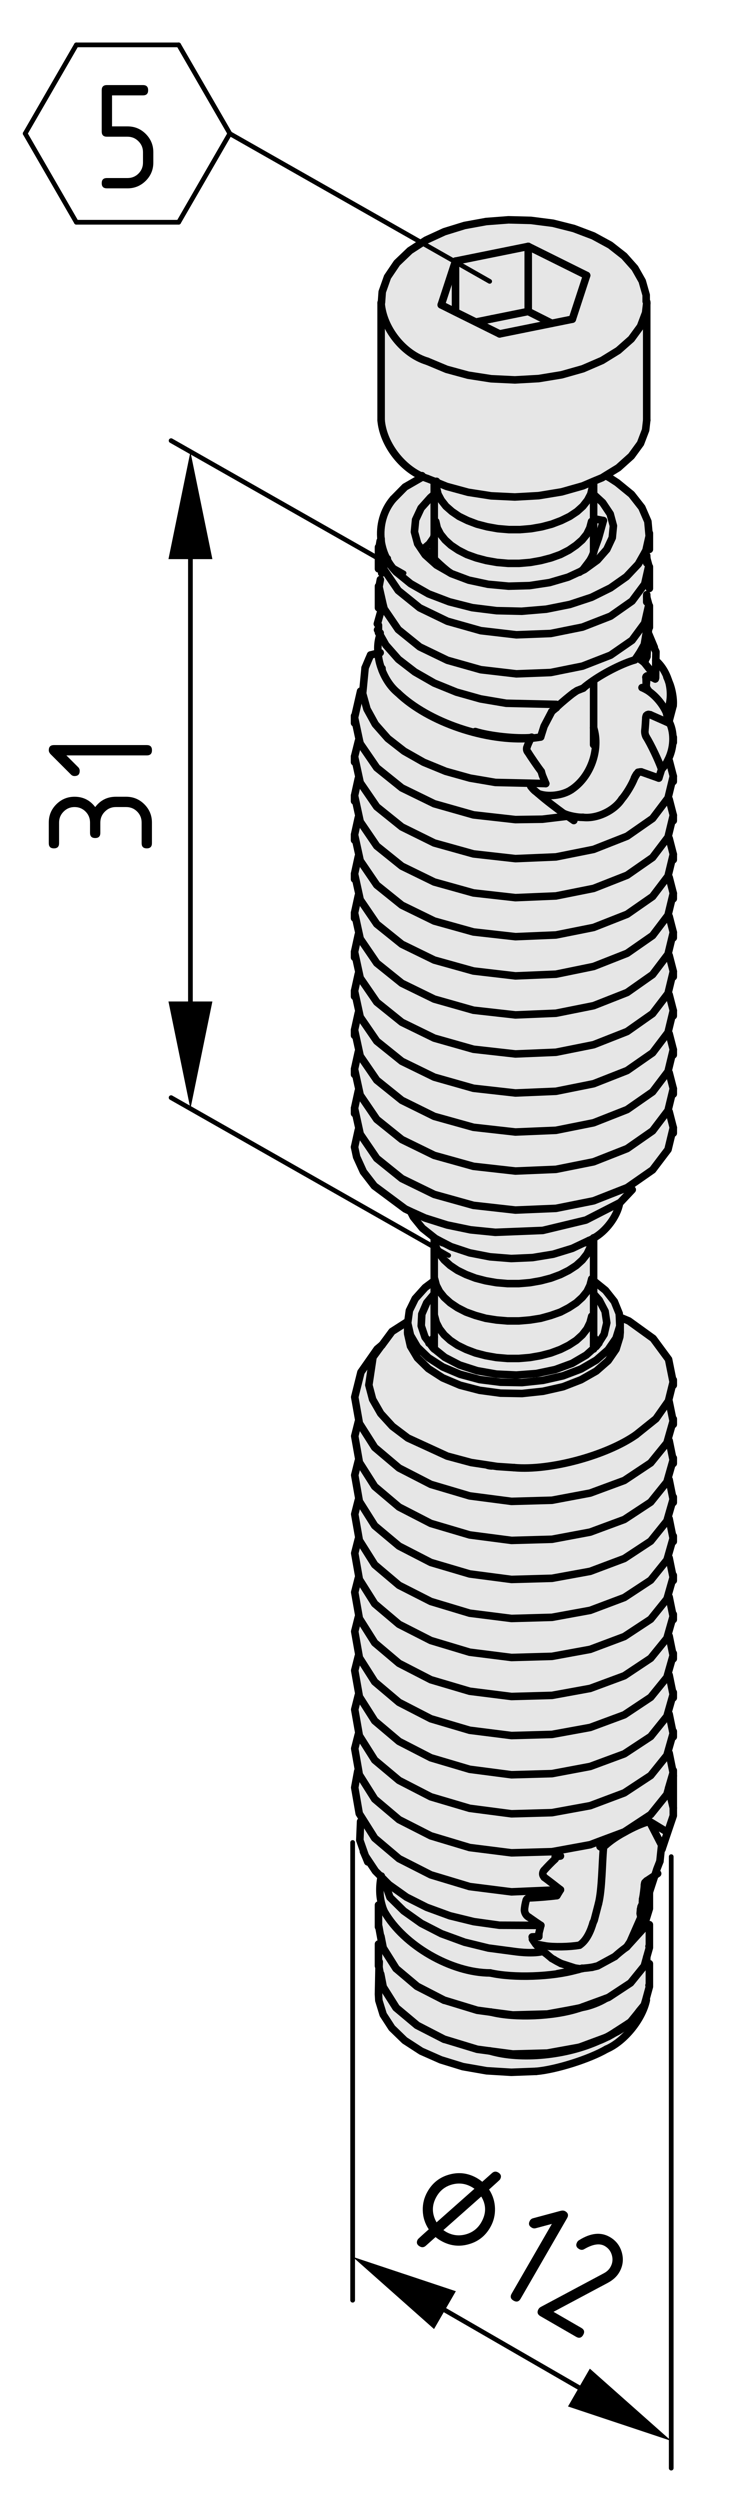 <?xml version="1.0" encoding="utf-8"?>
<!-- Generator: Adobe Illustrator 25.4.1, SVG Export Plug-In . SVG Version: 6.00 Build 0)  -->
<svg version="1.1" xmlns="http://www.w3.org/2000/svg" xmlns:xlink="http://www.w3.org/1999/xlink" x="0px" y="0px"
	 viewBox="0 0 39.28 132.59" style="enable-background:new 0 0 39.28 132.59;" xml:space="preserve">
<style type="text/css">
	.st0{fill:#E6E6E6;}
	.st1{fill:none;stroke:#000000;stroke-width:0.4;stroke-linecap:round;stroke-linejoin:round;}
	.st2{fill:none;stroke:#000000;stroke-width:0.25;stroke-linecap:round;stroke-linejoin:round;}
</style>
<g id="Kontur">
	<g id="LWPOLYLINE_6_">
		<g id="XMLID_1_">
			<g>
				<polygon class="st0" points="31.51,70.919 31.51,69.809 31.51,68.619 31.81,68.959 
					32.119,69.549 32.209,70.159 32.069,70.769 31.779,71.228 				"/>
				<path class="st0" d="M26.02,104.639c-2.061,0-4.58-1.45-5.61-3.239
					c0,0-0.08-0.141-0.149-0.41c-0.09-0.311-0.15-0.801-0.03-1.45
					l0.13,0.13l0.34,0.96l0.73,0.72l0.93,0.66l1.07,0.55l1.229,0.45
					l1.271,0.311l1.359,0.18c0,0,0.9,0.14,1.48,0.01l0.03-0.04
					c0.069,0.061,0.14,0.12,0.189,0.15l0.3,0.25l0.11,0.06
					c0.09,0.061,0.28,0.16,0.38,0.21l0.74,0.24l0.27,0.04h0.021
					c-0.061,0.03-0.13,0.05-0.2,0.06
					C29.319,104.849,27.249,104.919,26.02,104.639z"/>
				<path class="st0" d="M23.88,101.609l-1.23-0.45l-1.07-0.54l-0.93-0.66
					l-0.29-0.29l-0.13-0.13l-0.3-0.3l-0.54-0.811l-0.29-0.83l0.04-0.989
					l0.14-0.091l0.61,0.971l1.29,1.09l1.689,0.859l2.061,0.62l2.22,0.28
					l2.6-0.11l-0.189,0.311c-0.37,0.05-1.09,0.11-1.47,0.12
					c-0.07,0-0.141,0.06-0.16,0.13c-0.04,0.13-0.09,0.38-0.09,0.519
					c0,0.141,0.1,0.311,0.229,0.37l0.37,0.26l0.269,0.181l-2.199-0.01
					l-1.36-0.19L23.88,101.609z"/>
				<path class="st0" d="M20.409,101.399c1.03,1.789,3.55,3.239,5.61,3.239
					c1.229,0.28,3.3,0.21,4.59-0.16c0.07-0.01,0.14-0.029,0.2-0.06
					c0.01,0,0.01,0,0.019,0l0.08-0.01l0.09-0.021l0.21-0.02l0.221-0.03
					l0.29-0.07l0.92-0.5c0.14-0.13,0.43-0.369,0.59-0.479l0.04-0.03
					l0.88-0.97l0.08-0.28l0.24,0.07v1.149h-0.021l0.021,0.07l-0.141,0.5
					l-0.08,0.29l-0.05,0.18l-0.729,0.9l-1.17,0.77l-0.16,0.061l-1.2,0.439
					c-0.04,0.021-0.08,0.03-0.13,0.051l-0.44,0.09l-1.319,0.24
					l-1.83,0.05l-1.15-0.15l-0.74-0.1l-1.739-0.53h-0.011l-1.43-0.74
					l-1.09-0.91l-0.021-0.02l-0.01-0.01h-0.01l-0.71-1.11l-0.04-0.22
					l-0.16-0.891h-0.019v-1.149l0.17-0.05
					C20.329,101.259,20.409,101.399,20.409,101.399z"/>
				<path class="st0" d="M35.739,96.299l-0.54,1.59l0.23-0.71
					c-0.24-0.14-0.721-0.439-0.96-0.58l-0.03,0.011
					c-0.36,0.1-0.84,0.31-1.29,0.569l-0.01-0.02l1.399-0.92l0.86-1.07
					l0.09-0.32l0.25,1.04v0.37V96.299z"/>
				<polygon class="st0" points="34.539,94.169 35.4,93.099 35.44,92.959 35.52,92.978 
					35.73,94.019 35.489,94.839 35.489,94.849 35.4,95.169 34.539,96.239 
					33.14,97.159 31.749,97.679 31.329,97.839 29.42,98.188 29.3,98.209 
					27.15,98.269 24.93,97.989 22.869,97.369 21.18,96.509 19.89,95.419 
					19.069,94.119 19.039,93.929 18.829,92.739 19.02,91.989 19.06,91.978 
					19.069,92.049 19.89,93.349 21.18,94.429 22.869,95.299 24.93,95.909 
					27.15,96.199 29.3,96.139 31.329,95.769 33.14,95.089 				"/>
				<path class="st0" d="M24.569,109.609l-1.17-0.36l-1.04-0.46l-0.88-0.57
					l-0.68-0.66l-0.46-0.71l-0.231-0.75l-0.019-0.34l0.029-1.42l0.19,1.03
					l0.71,1.12l1.11,0.93l1.449,0.74h0.011l1.739,0.529l0.681,0.091
					c1.649,0.489,4.069,0.239,5.79-0.551c0.159-0.06,0.309-0.13,0.449-0.199
					l0.051-0.021l0.029-0.02c0.12-0.061,0.221-0.12,0.32-0.181
					c0.21-0.09,0.53-0.319,0.69-0.479l0.13-0.09l0.41-0.5l0.04-0.061
					l0.279-0.34l0.08-0.27l0.03,0.01c-0.21,1.01-1.16,2.189-2.11,2.6
					c-0.91,0.53-2.69,1.09-3.74,1.181l-1.319,0.05l-1.311-0.08
					L24.569,109.609z"/>
				<path class="st0" d="M26.51,102.109l2.199,0.01l-0.1,0.399l-0.01,0.19
					l-0.141,0.01l-0.21,0.01l0.011,0.12c0.04,0.07,0.109,0.16,0.18,0.261
					c0.08,0.09,0.15,0.18,0.21,0.239c0.04,0.04,0.09,0.08,0.15,0.12
					l-0.03,0.04c-0.58,0.13-1.48-0.01-1.48-0.01l-1.359-0.18
					l-1.271-0.311l-1.229-0.45l-1.07-0.55l-0.93-0.66l-0.73-0.72
					l-0.34-0.96l0.29,0.29l0.93,0.66l1.07,0.54l1.23,0.45l1.27,0.31
					L26.51,102.109z"/>
				<path class="st0" d="M34.209,99.959c-0.01,0.2-0.059,0.58-0.1,0.77l-0.01,0.141
					l0.01,0.08l-0.08,0.18l-0.03,0.14l-0.02,0.221l0.04,0.199l-0.57,1.301
					l-0.18,0.27l-0.04,0.03c-0.16,0.11-0.45,0.35-0.59,0.479l-0.92,0.5
					l-0.29,0.07l-0.221,0.03l-0.21,0.02l-0.09,0.021l-0.08,0.01
					c-0.01,0-0.01,0-0.019,0h-0.021l-0.27-0.04l-0.74-0.24
					c-0.1-0.05-0.29-0.149-0.38-0.21l-0.11-0.06l-0.3-0.25
					c-0.05-0.03-0.12-0.09-0.189-0.15c-0.061-0.04-0.11-0.08-0.15-0.12
					c-0.06-0.059-0.13-0.149-0.21-0.239l0.47,0.09
					c0.471,0.08,1.34,0.06,1.851-0.03c0.38-0.25,0.6-0.77,0.72-1.19
					l0.06-0.13l0.23-0.89c0.189-0.75,0.189-2.16,0.26-2.91l-0.18-0.11
					l-0.101-0.26l1.391-0.52l0.01,0.02c0.45-0.26,0.93-0.47,1.29-0.569
					l0.03-0.011l0.649,1.261l-0.09,0.859l-0.16,0.41L34.76,99.469l-0.42,0.28
					c0,0-0.011,0-0.011,0.01c-0.05,0.03-0.09,0.08-0.109,0.141L34.209,99.959z"/>
				<path class="st0" d="M32.619,107.799c-0.13,0.08-0.26,0.16-0.41,0.24
					c-0.019,0.01-0.05,0.019-0.069,0.03l-1.38,0.51l-1.71,0.31l-1.83,0.05
					l-1.21-0.159l-0.681-0.091l-1.739-0.529h-0.011l-1.449-0.74l-1.11-0.93
					l-0.71-1.12l-0.19-1.03l-0.01-0.07h-0.019v-1.159l0.18-0.03l0.04,0.22
					l0.71,1.11h0.01l0.01,0.01l0.021,0.02l1.07,0.91l1.449,0.74h0.011
					l1.739,0.53l0.74,0.1c1.26,0.32,3.351,0.23,4.65-0.2
					c0.029-0.01,0.059-0.02,0.09-0.029l0.04-0.011l0.08-0.02
					c0.35-0.05,0.92-0.271,1.21-0.46l0.16-0.061l1.17-0.77l0.729-0.9
					l0.05-0.18l0.221,0.061v1.149h-0.021l0.021,0.07l-0.191,0.7l-0.08,0.27
					l-0.279,0.34l-0.04,0.061l-0.41,0.5l-0.13,0.09l-0.681,0.439
					C32.65,107.779,32.64,107.789,32.619,107.799z"/>
				<polygon class="st0" points="29.51,55.809 31.51,55.409 33.289,54.709 34.64,53.759 
					35.459,52.689 35.52,52.749 35.739,53.599 35.459,54.759 34.64,55.839 
					33.289,56.779 31.51,57.478 29.51,57.879 27.359,57.969 25.13,57.719 
					23.05,57.129 21.329,56.289 19.999,55.219 19.119,53.939 19.069,53.709 
					18.819,52.559 19.02,51.649 19.069,51.639 19.119,51.869 19.999,53.149 
					21.329,54.219 23.05,55.059 25.13,55.649 27.359,55.899 				"/>
				<polygon class="st0" points="29.3,87.849 31.329,87.478 33.14,86.799 34.539,85.879 
					35.4,84.809 35.44,84.679 35.52,84.699 35.73,85.728 35.44,86.749 
					35.4,86.889 34.539,87.949 33.14,88.879 31.329,89.549 29.3,89.919 
					27.15,89.978 24.93,89.699 22.869,89.089 21.18,88.219 19.89,87.129 
					19.069,85.829 19.06,85.759 18.829,84.449 19.02,83.699 19.06,83.688 
					19.069,83.759 19.89,85.059 21.18,86.149 22.869,87.009 24.93,87.629 
					27.15,87.909 				"/>
				<polygon class="st0" points="29.3,89.919 31.329,89.549 33.14,88.879 34.539,87.949 
					35.4,86.889 35.44,86.749 35.52,86.769 35.73,87.799 35.44,88.819 
					35.4,88.959 34.539,90.019 33.14,90.949 31.329,91.619 29.3,91.989 
					27.15,92.049 24.93,91.769 22.869,91.159 21.18,90.289 19.89,89.199 
					19.069,87.909 19.06,87.829 18.829,86.529 19.02,85.769 19.06,85.759 
					19.069,85.829 19.89,87.129 21.18,88.219 22.869,89.089 24.93,89.699 
					27.15,89.978 				"/>
				<polygon class="st0" points="29.3,91.989 31.329,91.619 33.14,90.949 34.539,90.019 
					35.4,88.959 35.44,88.819 35.52,88.839 35.73,89.869 35.44,90.889 
					35.4,91.029 34.539,92.099 33.14,93.019 31.329,93.688 29.3,94.069 
					27.15,94.129 24.93,93.839 22.869,93.228 21.18,92.359 19.89,91.269 
					19.069,89.978 19.06,89.899 18.829,88.599 19.02,87.839 19.06,87.829 
					19.069,87.909 19.89,89.199 21.18,90.289 22.869,91.159 24.93,91.769 
					27.15,92.049 				"/>
				<polygon class="st0" points="29.89,72.969 28.829,73.209 27.709,73.329 26.569,73.309 
					25.459,73.169 24.42,72.889 23.499,72.499 22.739,72.009 22.159,71.449 
					21.789,70.819 21.64,70.169 21.73,69.509 22.039,68.879 22.569,68.289 
					23.05,67.929 23.05,68.619 22.65,69.099 22.39,69.699 22.359,70.319 
					22.56,70.919 22.789,71.219 22.989,71.489 23.05,71.539 23.609,71.989 
					24.4,72.399 25.329,72.699 26.35,72.879 27.409,72.929 28.47,72.849 
					29.47,72.639 30.369,72.309 31.119,71.869 31.51,71.519 31.63,71.409 
					31.699,71.349 31.779,71.228 32.069,70.769 32.209,70.159 32.119,69.549 
					31.81,68.959 31.51,68.619 31.51,67.929 32.14,68.438 32.609,69.029 
					32.869,69.669 32.88,69.859 32.9,70.329 32.699,70.978 32.279,71.589 
					31.65,72.139 30.84,72.609 				"/>
				<polygon class="st0" points="29.3,83.709 31.329,83.339 33.14,82.659 34.539,81.739 
					35.4,80.669 35.44,80.529 35.52,80.549 35.73,81.589 35.44,82.609 
					35.4,82.739 34.539,83.809 33.14,84.728 31.329,85.409 29.3,85.779 
					27.15,85.839 24.93,85.559 22.869,84.938 21.18,84.079 19.89,82.989 
					19.069,81.688 19.06,81.619 18.829,80.309 19.02,79.559 19.06,79.549 
					19.069,79.619 19.89,80.919 21.18,81.999 22.869,82.869 24.93,83.478 
					27.15,83.769 				"/>
				<polygon class="st0" points="29.3,85.779 31.329,85.409 33.14,84.728 34.539,83.809 
					35.4,82.739 35.44,82.609 35.52,82.629 35.73,83.659 35.44,84.679 
					35.4,84.809 34.539,85.879 33.14,86.799 31.329,87.478 29.3,87.849 
					27.15,87.909 24.93,87.629 22.869,87.009 21.18,86.149 19.89,85.059 
					19.069,83.759 19.06,83.688 18.829,82.379 19.02,81.629 19.06,81.619 
					19.069,81.688 19.89,82.989 21.18,84.079 22.869,84.938 24.93,85.559 
					27.15,85.839 				"/>
				<path class="st0" d="M31.329,79.188l-2.029,0.381l-2.15,0.06l-2.22-0.29
					l-2.061-0.61l-1.689-0.869l-1.29-1.091l-0.82-1.29l-0.01-0.079l-0.231-1.301
					l0.33-1.319l0.86-1.23l0.24-0.2l-0.46,0.63l-0.221,1.48l0.2,0.76
					l0.43,0.75l0.62,0.681l0.82,0.619l2.09,0.96l1.271,0.341l1.38,0.21
					l0.899,0.06c1.91,0.17,4.9-0.64,6.471-1.74l1.06-0.85l0.66-0.94
					l0.04,0.03l0.21,1.03l-0.29,1.02l-0.04,0.141l-0.86,1.06
					l-1.399,0.93L31.329,79.188z"/>
				<polygon class="st0" points="30.369,72.309 29.47,72.639 28.47,72.849 27.409,72.929 
					26.35,72.879 25.329,72.699 24.4,72.399 23.609,71.989 23.05,71.539 
					23.05,70.919 23.05,69.809 23.069,69.809 23.159,70.149 23.329,70.478 
					23.579,70.799 23.9,71.089 24.289,71.349 24.739,71.569 25.239,71.759 
					25.779,71.899 26.35,71.999 26.94,72.049 27.539,72.049 28.13,71.999 
					28.699,71.899 29.239,71.759 29.749,71.569 30.19,71.349 30.59,71.089 
					30.909,70.799 31.159,70.478 31.319,70.149 31.409,69.809 31.51,69.809 
					31.51,70.919 31.51,71.349 31.51,71.519 31.119,71.869 				"/>
				<path class="st0" d="M30.449,36.749c-0.22,0.16-0.62,0.5-0.819,0.68l-0.021,0.01
					l-0.08-0.08l-2.66-0.06l-1.359-0.23l-1.28-0.36l-1.18-0.48
					l-1.03-0.59l-0.87-0.67l-0.67-0.76l-0.32-0.57l-0.069-0.14V33.159
					l-0.061-0.07l0.29-1.04h0.01l0.061,0.24l0.75,1.1l1.14,0.92
					l1.47,0.71l1.771,0.5l1.89,0.22l1.82-0.07l1.69-0.34l1.489-0.58
					l1.141-0.79l0.67-0.91l0.21-0.93l0.04,0.01v1.15h-0.021l-0.05,0.26
					v0.03l-0.09,0.47v0.01l-0.01,0.01l-0.011,0.04v0.04l-0.01,0.01
					l-0.33,0.48l-0.04,0.06l-0.17,0.25l-0.04,0.06
					c-0.63,0.18-1.55,0.64-2.22,1.1c-0.2,0.14-0.38,0.27-0.521,0.4
					l-0.329,0.13L30.449,36.749z"/>
				<path class="st0" d="M26.3,41.499l1.8,0.04l0.08,0.17
					c0.05,0.07,0.149,0.19,0.22,0.24c0.05,0.04,0.11,0.09,0.17,0.14
					c0.38,0.34,0.97,0.78,1.38,1.08c0.07,0.04,0.13,0.08,0.181,0.12
					l-1.341,0.16l-1.43,0.02l-2.229-0.25l-2.08-0.59l-1.721-0.84l-1.33-1.07
					l-0.88-1.28l-0.04-0.16l-0.26-1.22l0.32-1.4l0.12,0.01l-0.011,0.11
					l0.23,0.83l0.44,0.8l0.67,0.76l0.859,0.67l1.04,0.59l1.17,0.48
					l1.29,0.36L26.3,41.499z"/>
				<polygon class="st0" points="29.51,49.589 31.51,49.189 33.289,48.489 34.64,47.549 
					35.459,46.469 35.52,46.529 35.739,47.379 35.459,48.539 34.64,49.619 
					33.289,50.559 31.51,51.259 29.51,51.669 27.359,51.759 25.13,51.499 
					23.05,50.919 21.329,50.079 19.999,49.009 19.119,47.719 19.069,47.489 
					18.819,46.349 19.02,45.429 19.069,45.419 19.119,45.649 19.999,46.939 
					21.329,48.009 23.05,48.849 25.13,49.429 27.359,49.679 				"/>
				<polygon class="st0" points="29.3,81.639 31.329,81.259 33.14,80.589 34.539,79.669 
					35.4,78.599 35.44,78.459 35.52,78.478 35.73,79.519 35.44,80.529 
					35.4,80.669 34.539,81.739 33.14,82.659 31.329,83.339 29.3,83.709 
					27.15,83.769 24.93,83.478 22.869,82.869 21.18,81.999 19.89,80.919 
					19.069,79.619 19.06,79.549 18.829,78.239 19.02,77.478 19.06,77.469 
					19.069,77.549 19.89,78.839 21.18,79.929 22.869,80.799 24.93,81.409 
					27.15,81.699 				"/>
				<path class="st0" d="M31.77,28.539l-0.23,0.64c-0.01,0.03-0.01,0.07-0.029,0.11
					v-1.63v-0.15l0.519,0.1L31.77,28.539z"/>
				<polygon class="st0" points="29.81,26.089 30.94,25.769 31.499,25.529 31.51,25.549 
					31.51,25.869 31.44,25.869 31.359,26.209 31.19,26.529 30.94,26.849 
					30.63,27.129 30.239,27.389 29.789,27.609 29.289,27.799 28.76,27.939 
					28.19,28.039 27.6,28.089 27.01,28.089 26.42,28.039 25.859,27.939 
					25.319,27.799 24.819,27.609 24.369,27.389 23.989,27.129 23.67,26.849 
					23.42,26.529 23.249,26.209 23.17,25.869 23.17,25.579 23.709,25.799 
					24.85,26.109 26.069,26.299 27.329,26.359 28.59,26.289 				"/>
				<polygon class="st0" points="29.51,64.089 31.51,63.688 33.289,62.989 33.42,62.899 
					33.56,63.099 32.93,63.769 32.859,63.809 31.1,64.709 28.81,65.259 
					26.289,65.359 24.98,65.228 23.73,64.969 22.56,64.599 21.85,64.279 
					21.51,64.119 19.869,62.899 19.289,62.149 18.93,61.359 18.819,60.839 
					19.02,59.929 19.069,59.919 19.119,60.149 19.999,61.438 21.329,62.509 
					23.05,63.349 25.13,63.929 27.359,64.179 				"/>
				<path class="st0" d="M29.63,37.429c0.199-0.18,0.6-0.52,0.819-0.68l0.181-0.12
					l0.329-0.13c0.141-0.13,0.32-0.26,0.521-0.4l0.03,0.04v2.46
					c0.359,1.16-0.16,2.62-1.19,3.29c-0.45,0.3-1.24,0.4-1.75,0.2
					c-0.06-0.05-0.12-0.1-0.17-0.14c-0.07-0.05-0.17-0.17-0.22-0.24
					l-0.08-0.17l0.87,0.02l-0.181-0.44l-0.06-0.2
					c-0.19-0.25-0.54-0.76-0.71-1.03c-0.061-0.06-0.08-0.17-0.05-0.25
					c0.04-0.13,0.14-0.35,0.21-0.48c0.18-0.02,0.35-0.04,0.52-0.07
					l0.181-0.57l0.409-0.78l0.11-0.1l0.13-0.1l0.08-0.1L29.63,37.429z"
					/>
				<path class="st0" d="M34.67,70.989l0.819,1.109l0.24,1.2l-0.25,1.01l-0.66,0.94
					l-1.06,0.85c-1.57,1.101-4.561,1.91-6.471,1.74l-0.899-0.06l-1.38-0.21
					l-1.271-0.341l-2.09-0.96l-0.82-0.619l-0.62-0.681l-0.43-0.75l-0.2-0.76
					l0.221-1.48l0.46-0.63h0.01l0.54-0.729l0.83-0.53v0.08v0.49v0.08
					l0.149,0.66l0.37,0.619l0.58,0.57l0.76,0.49l0.921,0.39l1.039,0.271
					l1.11,0.149l1.14,0.021l1.12-0.12l1.061-0.24l0.95-0.37l0.81-0.46
					l0.63-0.55l0.42-0.61l0.2-0.649l0.02-0.25V70.649v-0.32h-0.02
					l-0.02-0.47h0.02l0.48,0.199L34.67,70.989z"/>
				<path class="st0" d="M29.529,37.359l0.08,0.08l-0.08,0.1l-0.13,0.1
					l-0.11,0.1l-0.409,0.78l-0.181,0.57c-0.17,0.03-0.34,0.05-0.52,0.07
					c-2.351,0.19-5.431-0.84-7.061-2.41c-0.359-0.29-0.649-0.72-0.84-1.2
					v-0.01c-0.12-0.29-0.189-0.6-0.21-0.9
					c-0.03-0.28-0.01-0.55,0.05-0.8l0.021-0.11l0.02-0.09l0.32,0.57
					l0.67,0.76l0.87,0.67l1.03,0.59l1.18,0.48l1.28,0.36l1.359,0.23
					L29.529,37.359z"/>
				<polygon class="st0" points="29.51,57.879 31.51,57.478 33.289,56.779 34.64,55.839 
					35.459,54.759 35.52,54.819 35.739,55.669 35.459,56.829 34.64,57.909 
					33.289,58.849 31.51,59.549 29.51,59.949 27.359,60.039 25.13,59.789 
					23.05,59.209 21.329,58.359 19.999,57.289 19.119,56.009 19.069,55.779 
					18.819,54.629 19.02,53.719 19.069,53.709 19.119,53.939 19.999,55.219 
					21.329,56.289 23.05,57.129 25.13,57.719 27.359,57.969 				"/>
				<polygon class="st0" points="29.51,47.519 31.51,47.119 33.289,46.419 34.64,45.479 
					35.459,44.399 35.52,44.459 35.739,45.309 35.459,46.469 34.64,47.549 
					33.289,48.489 31.51,49.189 29.51,49.589 27.359,49.679 25.13,49.429 
					23.05,48.849 21.329,48.009 19.999,46.939 19.119,45.649 19.069,45.419 
					18.819,44.279 18.819,44.269 19.02,43.359 19.069,43.349 19.119,43.579 
					19.999,44.869 21.329,45.939 23.05,46.779 25.13,47.359 27.359,47.609 				"/>
				<polygon class="st0" points="29.51,53.739 31.51,53.339 33.289,52.639 34.64,51.689 
					35.459,50.609 35.52,50.669 35.739,51.519 35.739,51.529 35.459,52.689 
					34.64,53.759 33.289,54.709 31.51,55.409 29.51,55.809 27.359,55.899 
					25.13,55.649 23.05,55.059 21.329,54.219 19.999,53.149 19.119,51.869 
					19.069,51.639 18.819,50.489 19.02,49.569 19.069,49.559 19.119,49.789 
					19.999,51.079 21.329,52.149 23.05,52.989 25.13,53.579 27.359,53.829 				"/>
				<path class="st0" d="M29.42,98.188l1.909-0.35l0.42-0.16l0.101,0.26l0.18,0.11
					c-0.07,0.75-0.07,2.16-0.26,2.91l-0.23,0.89l-0.06,0.13
					c-0.12,0.421-0.34,0.94-0.72,1.19c-0.511,0.09-1.38,0.11-1.851,0.03
					l-0.47-0.09c-0.07-0.101-0.14-0.19-0.18-0.261l-0.011-0.12l0.21-0.01
					l0.141-0.01l0.01-0.19l0.1-0.399l-0.269-0.181l-0.37-0.26
					c-0.13-0.06-0.229-0.229-0.229-0.37c0-0.14,0.05-0.39,0.09-0.519
					c0.02-0.07,0.09-0.13,0.16-0.13c0.38-0.01,1.1-0.07,1.47-0.12
					l0.189-0.311c-0.22-0.17-0.64-0.5-0.859-0.659c0-0.011-0.01-0.011-0.01-0.021
					c-0.101-0.1-0.091-0.26,0.01-0.36c0.14-0.159,0.42-0.449,0.58-0.59
					v-0.12L29.42,98.188z"/>
				<path class="st0" d="M35.38,37.809c-0.2-0.46-0.58-0.91-0.99-1.18l0.02-0.02
					c-0.05-0.05-0.1-0.16-0.109-0.24l0.029-0.34l-0.04-0.1V35.909
					l0.011-0.03l0.04-0.03h0.08l0.09,0.03l0.269,0.13l0.021-0.06
					l0.01-0.92c0.31,0.27,0.54,0.65,0.67,1.06c0,0.01,0,0.02,0.01,0.03
					c0,0.01,0,0.02,0.01,0.03C35.65,36.699,35.619,37.309,35.38,37.809z"/>
				<path class="st0" d="M30.92,33.259l-1.69,0.34l-1.82,0.07l-1.89-0.22l-1.771-0.5
					l-1.47-0.71l-1.14-0.92l-0.75-1.1l-0.05-0.23v-0.01l0.199-0.32
					c0.131,0.25,0.301,0.48,0.5,0.68l0.761,0.62l0.949,0.54l1.101,0.42
					l1.22,0.31l1.29,0.16l1.33,0.03l1.31-0.11l1.25-0.25l1.15-0.38l1.01-0.5
					l0.84-0.59l0.631-0.67l0.3-0.53l0.149,0.08v0.11v0.02l0.11,0.41
					l-0.01,0.04l-0.21,0.93l-0.67,0.9l-1.141,0.8L30.92,33.259z"/>
				<polygon class="st0" points="29.749,29.409 29.249,29.589 28.709,29.729 28.15,29.829 
					27.56,29.879 26.97,29.879 26.38,29.829 25.81,29.729 25.279,29.589 
					24.779,29.409 24.329,29.179 23.94,28.919 23.63,28.639 23.38,28.329 
					23.209,27.999 23.13,27.659 23.05,27.659 23.05,26.219 23.05,25.549 
					23.06,25.529 23.17,25.579 23.17,25.869 23.249,26.209 23.42,26.529 
					23.67,26.849 23.989,27.129 24.369,27.389 24.819,27.609 25.319,27.799 
					25.859,27.939 26.42,28.039 27.01,28.089 27.6,28.089 28.19,28.039 
					28.76,27.939 29.289,27.799 29.789,27.609 30.239,27.389 30.63,27.129 
					30.94,26.849 31.19,26.529 31.359,26.209 31.44,25.869 31.51,25.869 
					31.51,26.219 31.51,27.509 31.51,27.659 31.4,27.659 31.31,27.999 
					31.15,28.329 30.9,28.639 30.579,28.919 30.199,29.179 				"/>
				<path class="st0" d="M30.249,32.059l-1.25,0.25l-1.31,0.11l-1.33-0.03l-1.29-0.16
					l-1.22-0.31l-1.101-0.42l-0.949-0.54l-0.761-0.62
					c-0.199-0.2-0.369-0.43-0.5-0.68v-0.01c-0.159-0.3-0.26-0.63-0.31-0.96
					c0-0.01,0-0.03,0-0.04c-0.09-0.77,0.12-1.57,0.64-2.18l0.63-0.64
					l0.87-0.5l0.03-0.06c0.09,0.04,0.18,0.08,0.28,0.11l0.38,0.15
					l-0.01,0.02v0.67l-0.2,0.17l-0.5,0.559l-0.29,0.62l-0.061,0.64
					l0.171,0.63l0.399,0.59l0.601,0.54l0.699,0.4l0.08,0.05l0.931,0.35
					l1.029,0.22l1.09,0.1l1.11-0.03l1.061-0.16l0.989-0.29l0.67-0.31
					l0.191-0.09l0.689-0.5l0.5-0.57l0.29-0.62l0.06-0.63l-0.17-0.63
					l-0.4-0.6l-0.479-0.44v-0.35v-0.32l-0.011-0.02l0.46-0.19l0.191-0.12
					l0.01,0.01l0.2,0.11l0.4,0.26l0.76,0.62l0.55,0.7l0.32,0.74
					l0.069,0.769l-0.17,0.76l-0.109,0.2l-0.3,0.53l-0.631,0.67l-0.84,0.59
					l-1.01,0.5L30.249,32.059z"/>
				<polygon class="st0" points="31.329,81.259 29.3,81.639 27.15,81.699 24.93,81.409 
					22.869,80.799 21.18,79.929 19.89,78.839 19.069,77.549 19.06,77.469 
					18.829,76.169 19.02,75.409 19.06,75.399 19.069,75.478 19.89,76.769 
					21.18,77.859 22.869,78.728 24.93,79.339 27.15,79.629 29.3,79.569 
					31.329,79.188 33.14,78.519 34.539,77.589 35.4,76.529 35.44,76.389 
					35.52,76.409 35.73,77.438 35.44,78.459 35.4,78.599 34.539,79.669 
					33.14,80.589 				"/>
				<path class="st0" d="M29.47,98.478v0.12c-0.16,0.141-0.441,0.431-0.58,0.59
					c-0.101,0.101-0.11,0.261-0.01,0.36c0,0.01,0.01,0.01,0.01,0.021
					c0.22,0.159,0.64,0.489,0.859,0.659l-2.6,0.11l-2.22-0.28l-2.061-0.62
					l-1.689-0.859l-1.29-1.09l-0.61-0.971l-0.21-0.33l-0.24-1.38
					l0.16-0.87l0.05-0.01l0.03,0.19l0.82,1.3l1.29,1.09l1.689,0.86
					l2.061,0.62l2.22,0.279l2.15-0.06l0.12-0.021L29.47,98.478z"/>
				<polygon class="st0" points="29.89,72.969 30.84,72.609 31.65,72.139 32.279,71.589 
					32.699,70.978 32.9,70.329 32.92,70.329 32.92,70.649 32.92,70.659 
					32.9,70.909 32.699,71.559 32.279,72.169 31.65,72.719 30.84,73.179 
					29.89,73.549 28.829,73.789 27.709,73.909 26.569,73.889 25.459,73.739 
					24.42,73.469 23.499,73.079 22.739,72.589 22.159,72.019 21.789,71.399 
					21.64,70.739 21.64,70.659 21.64,70.169 21.789,70.819 22.159,71.449 
					22.739,72.009 23.499,72.499 24.42,72.889 25.459,73.169 26.569,73.309 
					27.709,73.329 28.829,73.209 				"/>
				<path class="st0" d="M35.119,40.799c-0.16-0.46-0.56-1.3-0.819-1.72
					c-0.051-0.08-0.08-0.22-0.07-0.32c0.02-0.17,0.04-0.51,0.05-0.68
					l0.01-0.07l0.021-0.06l0.05-0.04l0.061-0.02l0.1,0.02
					c0.24,0.11,0.729,0.32,0.97,0.43l0.01-0.03l0.04,0.01
					c0.28,0.6,0.231,1.39-0.09,2C35.369,40.499,35.249,40.659,35.119,40.799z"/>
				<path class="st0" d="M23.039,28.439l-0.02,0.08l-0.23,0.33l-0.27,0.23
					c0.309,0.38,0.95,1,1.35,1.29l-0.699-0.4l-0.601-0.54l-0.399-0.59
					l-0.171-0.63l0.061-0.64l0.29-0.62l0.5-0.559l0.2-0.17v1.44v0.75
					L23.039,28.439z"/>
				<path class="st0" d="M29.749,67.599l-0.51,0.191l-0.54,0.14l-0.569,0.101l-0.591,0.05
					H26.94l-0.59-0.05l-0.57-0.101l-0.54-0.14l-0.5-0.191l-0.45-0.22
					l-0.39-0.26l-0.32-0.29l-0.25-0.32l-0.17-0.33l-0.09-0.34h-0.02V65.649
					v-0.011l0.05,0.04l0.2,0.11l0.64,0.33l0.99,0.33l1.08,0.21
					l1.13,0.09l1.13-0.05l1.1-0.181l1.011-0.31l0.89-0.42
					c0.08-0.03,0.16-0.07,0.24-0.12v0.51h-0.19l-0.16,0.33l-0.25,0.32
					l-0.319,0.29l-0.4,0.26L29.749,67.599z"/>
				<polygon class="st0" points="29.749,69.589 29.239,69.769 28.699,69.919 28.13,70.009 
					27.539,70.059 26.94,70.059 26.35,70.009 25.779,69.919 25.239,69.769 
					24.739,69.589 24.289,69.359 23.9,69.099 23.579,68.809 23.329,68.499 
					23.159,68.169 23.069,67.829 23.05,67.829 23.05,65.839 23.069,65.839 
					23.159,66.179 23.329,66.509 23.579,66.829 23.9,67.119 24.289,67.379 
					24.739,67.599 25.239,67.789 25.779,67.929 26.35,68.029 26.94,68.079 
					27.539,68.079 28.13,68.029 28.699,67.929 29.239,67.789 29.749,67.599 
					30.19,67.379 30.59,67.119 30.909,66.829 31.159,66.509 31.319,66.179 
					31.51,66.179 31.51,67.829 31.409,67.829 31.319,68.169 31.159,68.499 
					30.909,68.809 30.59,69.099 30.19,69.359 				"/>
				<path class="st0" d="M31.27,65.789l-0.89,0.42l-1.011,0.31l-1.1,0.181l-1.13,0.05
					l-1.13-0.09l-1.08-0.21l-0.99-0.33l-0.64-0.33l-0.2-0.11l-0.05-0.04
					l-0.63-0.5l-0.48-0.59l-0.11-0.22l0.021-0.05l0.71,0.319l1.17,0.37
					l1.25,0.26l1.31,0.131l2.521-0.101l2.29-0.55l1.76-0.9l0.021,0.04
					c-0.131,0.681-0.721,1.46-1.37,1.82C31.43,65.719,31.35,65.759,31.27,65.789z
					"/>
				<polygon class="st0" points="29.51,45.449 31.51,45.049 33.289,44.349 34.64,43.409 
					35.449,42.339 35.52,42.389 35.739,43.239 35.459,44.399 34.64,45.479 
					33.289,46.419 31.51,47.119 29.51,47.519 27.359,47.609 25.13,47.359 
					23.05,46.779 21.329,45.939 19.999,44.869 19.119,43.579 19.069,43.349 
					18.819,42.199 19.02,41.289 19.069,41.279 19.119,41.509 19.999,42.789 
					21.329,43.859 23.05,44.709 25.13,45.289 27.359,45.539 				"/>
				<path class="st0" d="M31.539,29.179l0.23-0.64l0.26-0.93l-0.519-0.1v-1.29
					l0.479,0.44l0.4,0.6l0.17,0.63l-0.06,0.63l-0.29,0.62l-0.5,0.57
					l-0.689,0.5l-0.191,0.09l0.11-0.08l0.32-0.42c0.09-0.12,0.199-0.33,0.25-0.5
					v-0.01C31.529,29.249,31.529,29.209,31.539,29.179z"/>
				<path class="st0" d="M30.319,41.889c1.03-0.67,1.55-2.13,1.19-3.29v-2.46
					l-0.03-0.04c0.67-0.46,1.59-0.92,2.22-1.1l0.04-0.06l0.04-0.02
					l0.13-0.23l0.04-0.06l0.33-0.48l-0.059,0.24l-0.011,0.04l-0.21,0.55
					l0.03,0.02v0.01l0.03,0.01c0.03,0.04,0.1,0.09,0.14,0.12
					l0.34,0.43l0.24,0.44l-0.269-0.13l-0.09-0.03h-0.08l-0.04,0.03
					l-0.011,0.03v0.02c0.011,0.11,0.011,0.33,0.011,0.44
					c0.01,0.08,0.06,0.19,0.109,0.24l-0.02,0.02
					c0.41,0.27,0.79,0.72,0.99,1.18v0.01l0.109,0.52
					c-0.24-0.11-0.729-0.32-0.97-0.43l-0.1-0.02l-0.061,0.02l-0.05,0.04
					l-0.021,0.06l-0.01,0.07c-0.01,0.17-0.03,0.51-0.05,0.68
					c-0.01,0.1,0.02,0.24,0.07,0.32c0.26,0.42,0.659,1.26,0.819,1.72
					l-0.149,0.47c-0.23-0.08-0.7-0.25-0.931-0.33h-0.05l-0.06,0.01
					l-0.05,0.02l-0.051,0.05l-0.02,0.02l-0.021,0.02l-0.069,0.11
					l-0.04,0.09c-0.12,0.33-0.44,0.86-0.67,1.12
					c-0.41,0.63-1.33,1.06-2.07,0.97c-0.27,0.01-0.74-0.08-0.981-0.19
					l-0.01,0.01c-0.41-0.3-1-0.74-1.38-1.08
					C29.079,42.289,29.869,42.189,30.319,41.889z"/>
				<polygon class="st0" points="29.51,62.019 31.51,61.619 33.289,60.919 34.64,59.978 
					35.459,58.899 35.52,58.959 35.739,59.809 35.459,60.969 34.64,62.049 
					33.42,62.899 33.289,62.989 31.51,63.688 29.51,64.089 27.359,64.179 
					25.13,63.929 23.05,63.349 21.329,62.509 19.999,61.438 19.119,60.149 
					19.069,59.919 18.819,58.779 19.02,57.859 19.069,57.849 19.119,58.079 
					19.999,59.369 21.329,60.438 23.05,61.279 25.13,61.859 27.359,62.109 				"/>
				<polygon class="st0" points="29.749,71.569 29.239,71.759 28.699,71.899 28.13,71.999 
					27.539,72.049 26.94,72.049 26.35,71.999 25.779,71.899 25.239,71.759 
					24.739,71.569 24.289,71.349 23.9,71.089 23.579,70.799 23.329,70.478 
					23.159,70.149 23.069,69.809 23.05,69.809 23.05,68.619 23.05,67.929 
					23.05,67.829 23.069,67.829 23.159,68.169 23.329,68.499 23.579,68.809 
					23.9,69.099 24.289,69.359 24.739,69.589 25.239,69.769 25.779,69.919 
					26.35,70.009 26.94,70.059 27.539,70.059 28.13,70.009 28.699,69.919 
					29.239,69.769 29.749,69.589 30.19,69.359 30.59,69.099 30.909,68.809 
					31.159,68.499 31.319,68.169 31.409,67.829 31.51,67.829 31.51,67.929 
					31.51,68.619 31.51,69.809 31.409,69.809 31.319,70.149 31.159,70.478 
					30.909,70.799 30.59,71.089 30.19,71.349 				"/>
				<path class="st0" d="M28.1,41.539l-1.8-0.04l-1.351-0.23l-1.29-0.36
					l-1.17-0.48l-1.04-0.59l-0.859-0.67l-0.67-0.76l-0.44-0.8l-0.23-0.83
					l0.011-0.11l0.12-1.25l0.19-0.45l0.101-0.23l0.199-0.05l0.2-0.05
					c0.021,0.3,0.09,0.61,0.21,0.9v0.01
					c0.191,0.48,0.48,0.91,0.84,1.2c1.63,1.57,4.71,2.6,7.061,2.41
					c-0.07,0.13-0.17,0.35-0.21,0.48c-0.03,0.08-0.011,0.19,0.05,0.25
					c0.17,0.27,0.52,0.78,0.71,1.03l0.06,0.2l0.181,0.44L28.1,41.539z
					"/>
				<polygon class="st0" points="29.51,59.949 31.51,59.549 33.289,58.849 34.64,57.909 
					35.459,56.829 35.52,56.889 35.739,57.739 35.459,58.899 34.64,59.978 
					33.289,60.919 31.51,61.619 29.51,62.019 27.359,62.109 25.13,61.859 
					23.05,61.279 21.329,60.438 19.999,59.369 19.119,58.079 19.069,57.849 
					18.819,56.709 18.819,56.699 19.02,55.789 19.069,55.779 19.119,56.009 
					19.999,57.289 21.329,58.359 23.05,59.209 25.13,59.789 27.359,60.039 				"/>
				<path class="st0" d="M30.159,30.609l-0.989,0.29l-1.061,0.16l-1.11,0.03
					l-1.09-0.1l-1.029-0.22l-0.931-0.35l-0.08-0.05
					c-0.399-0.29-1.04-0.91-1.35-1.29l0.27-0.23l0.23-0.33l0.02-0.08
					l0.011-0.03v-0.75h0.08l0.079,0.34l0.171,0.33l0.25,0.31l0.31,0.28
					l0.39,0.26l0.45,0.231l0.5,0.18l0.53,0.14l0.57,0.1l0.59,0.05h0.59
					l0.59-0.05l0.559-0.1l0.54-0.14l0.5-0.18l0.45-0.231l0.38-0.26
					l0.32-0.28l0.25-0.31l0.16-0.33l0.09-0.34h0.11v1.63v0.01
					c-0.051,0.17-0.16,0.38-0.25,0.5l-0.32,0.42l-0.11,0.08L30.159,30.609z"/>
				<path class="st0" d="M31.51,45.049l-2,0.4l-2.15,0.09l-2.229-0.25l-2.08-0.58
					l-1.721-0.85l-1.33-1.07l-0.88-1.28l-0.05-0.23l-0.25-1.15l0.21-0.84
					l0.05-0.01l0.04,0.16l0.88,1.28l1.33,1.07l1.721,0.84l2.08,0.59
					l2.229,0.25l1.43-0.02l1.341-0.16c-0.051-0.04-0.11-0.08-0.181-0.12
					l0.01-0.01c0.24,0.11,0.711,0.2,0.981,0.19
					c0.74,0.09,1.66-0.34,2.07-0.97c0.229-0.26,0.55-0.79,0.67-1.12
					l0.12-0.2l0.01-0.02l0.02-0.02l0.051-0.05l0.05-0.02l0.06-0.01
					h0.05c0.231,0.08,0.7,0.25,0.931,0.33l0.149-0.47
					c0.13-0.14,0.25-0.3,0.33-0.48l0.08,0.04l0.21,0.81l-0.28,1.16
					l-0.01,0.01l-0.81,1.07l-1.351,0.94L31.51,45.049z"/>
				<polygon class="st0" points="23.05,70.919 22.789,71.219 22.56,70.919 22.359,70.319 
					22.39,69.699 22.65,69.099 23.05,68.619 23.05,69.809 				"/>
				<polygon class="st0" points="29.51,51.669 31.51,51.259 33.289,50.559 34.64,49.619 
					35.459,48.539 35.52,48.599 35.739,49.449 35.459,50.609 34.64,51.689 
					33.289,52.639 31.51,53.339 29.51,53.739 27.359,53.829 25.13,53.579 
					23.05,52.989 21.329,52.149 19.999,51.079 19.119,49.789 19.069,49.559 
					18.819,48.419 19.02,47.499 19.069,47.489 19.119,47.719 19.999,49.009 
					21.329,50.079 23.05,50.919 25.13,51.499 27.359,51.759 				"/>
				<polygon class="st0" points="30.92,35.329 29.23,35.669 27.409,35.739 25.52,35.519 
					23.749,35.019 22.279,34.309 21.14,33.389 20.39,32.289 20.329,32.049 
					20.119,31.119 20.19,30.739 20.26,30.399 20.34,29.989 20.39,30.219 
					21.14,31.319 22.279,32.239 23.749,32.949 25.52,33.449 27.409,33.669 
					29.23,33.599 30.92,33.259 32.409,32.679 33.55,31.879 34.22,30.979 
					34.43,30.049 34.47,30.059 34.47,31.209 34.329,31.539 34.329,31.649 
					34.329,31.669 34.44,32.079 34.43,32.119 34.22,33.049 33.55,33.959 
					32.409,34.749 				"/>
				<polygon class="st0" points="29.3,94.069 31.329,93.688 33.14,93.019 34.539,92.099 
					35.4,91.029 35.44,90.889 35.52,90.909 35.73,91.938 35.44,92.959 
					35.4,93.099 34.539,94.169 33.14,95.089 31.329,95.769 29.3,96.139 
					27.15,96.199 24.93,95.909 22.869,95.299 21.18,94.429 19.89,93.349 
					19.069,92.049 19.06,91.978 18.829,90.669 19.02,89.909 19.06,89.899 
					19.069,89.978 19.89,91.269 21.18,92.359 22.869,93.228 24.93,93.839 
					27.15,94.129 				"/>
				<polygon class="st0" points="30.38,16.929 29.289,17.149 28.039,16.519 28.039,13.069 
					31.14,14.609 				"/>
				<polygon class="st0" points="29.289,17.149 26.52,17.709 25.27,17.089 25.27,17.079 
					26.109,16.909 28.039,16.519 				"/>
				<polygon class="st0" points="24.18,13.849 24.18,16.539 24.18,16.549 23.42,16.169 				"/>
				<path class="st0" d="M29.35,11.839l1.109,0.28l1.03,0.39l0.9,0.49l0.74,0.58
					l0.569,0.64l0.391,0.69l0.21,0.74v0.34l0.029,0.02v0.07l-0.059,0.51
					l-0.271,0.72l-0.489,0.67l-0.69,0.61l-0.86,0.53l-1.019,0.44l-1.13,0.32
					l-1.22,0.2l-1.261,0.07l-1.26-0.06l-1.22-0.19l-1.141-0.31
					l-1.029-0.43c-1.271-0.38-2.351-1.75-2.45-3.08c0-0.01,0-0.02,0-0.03
					l0.02-0.01l0.04-0.56l0.28-0.79l0.5-0.74l0.69-0.66l0.85-0.55
					l0.981-0.45l1.069-0.33l1.15-0.21l1.18-0.09l1.19,0.03L29.35,11.839z
					 M31.14,14.609l-3.101-1.54l-3.859,0.78l-0.76,2.32l0.76,0.38l1.09,0.54
					l1.25,0.62l2.77-0.56l1.091-0.22L31.14,14.609z"/>
				<path class="st0" d="M22.68,19.159l1.029,0.43l1.141,0.31l1.22,0.19l1.26,0.06
					l1.261-0.07l1.22-0.2l1.13-0.32l1.019-0.44l0.86-0.53l0.69-0.61
					l0.489-0.67l0.271-0.72l0.059-0.51v6.21l-0.059,0.52l-0.271,0.71
					l-0.489,0.67l-0.69,0.62l-0.67,0.41l-0.191,0.12l-0.46,0.19l-0.56,0.24
					l-1.13,0.32l-1.22,0.2l-1.261,0.07l-1.26-0.06l-1.22-0.19
					l-1.141-0.31l-0.539-0.22l-0.11-0.05l-0.38-0.15
					c-0.101-0.03-0.19-0.07-0.28-0.11c-0.02,0-0.03-0.01-0.04-0.02
					c-1.11-0.51-2.03-1.76-2.13-2.96v-6.21
					C20.329,17.409,21.409,18.779,22.68,19.159z"/>
				<polygon class="st0" points="24.18,16.539 24.18,13.849 28.039,13.069 28.039,16.519 
					26.109,16.909 25.27,17.079 25.27,17.089 24.18,16.549 				"/>
			</g>
			<g>
				<polyline class="st1" points="34.3,15.989 34.3,15.649 34.09,14.909 33.699,14.219 
					33.13,13.579 32.39,12.999 31.489,12.509 30.459,12.119 29.35,11.839 
					28.18,11.689 26.989,11.659 25.81,11.749 24.659,11.959 23.59,12.289 
					22.609,12.739 21.76,13.289 21.069,13.949 20.569,14.689 20.289,15.479 
					20.249,16.039 				"/>
				<line class="st1" x1="20.23" y1="16.079" x2="20.23" y2="22.289"/>
				<line class="st1" x1="34.329" y1="22.289" x2="34.329" y2="16.079"/>
				<polyline class="st1" points="23.05,25.549 23.05,26.219 23.05,27.659 23.05,28.409 
					23.05,29.589 				"/>
				<polyline class="st1" points="23.05,65.649 23.05,65.839 23.05,67.829 23.05,67.929 
					23.05,68.619 23.05,69.809 23.05,70.919 23.05,71.539 23.05,71.549 				"/>
				<polyline class="st1" points="31.51,71.549 31.51,71.519 31.51,71.349 31.51,70.919 
					31.51,69.809 31.51,68.619 31.51,67.929 31.51,67.829 31.51,66.179 
					31.51,65.669 31.51,65.649 				"/>
				<polyline class="st1" points="31.51,39.499 31.51,38.599 31.51,36.139 				"/>
				<polyline class="st1" points="31.51,29.289 31.51,27.659 31.51,27.509 31.51,26.219 
					31.51,25.869 31.51,25.549 				"/>
				<polyline class="st1" points="29.47,98.478 29.619,98.459 29.749,98.438 				"/>
				<polyline class="st1" points="25.9,77.719 25.989,77.739 26.09,77.749 				"/>
				<line class="st1" x1="35.739" y1="73.469" x2="35.739" y2="73.188"/>
				<line class="st1" x1="35.739" y1="75.549" x2="35.739" y2="75.259"/>
				<line class="st1" x1="35.739" y1="77.619" x2="35.739" y2="77.329"/>
				<line class="st1" x1="35.739" y1="79.688" x2="35.739" y2="79.399"/>
				<line class="st1" x1="35.739" y1="81.759" x2="35.739" y2="81.469"/>
				<line class="st1" x1="35.739" y1="83.829" x2="35.739" y2="83.549"/>
				<line class="st1" x1="35.739" y1="85.899" x2="35.739" y2="85.619"/>
				<line class="st1" x1="35.739" y1="87.978" x2="35.739" y2="87.688"/>
				<line class="st1" x1="35.739" y1="90.049" x2="35.739" y2="89.759"/>
				<line class="st1" x1="35.739" y1="92.119" x2="35.739" y2="91.829"/>
				<line class="st1" x1="35.739" y1="94.188" x2="35.739" y2="93.899"/>
				<polyline class="st1" points="21.64,70.089 21.64,70.169 21.64,70.659 				"/>
				<polyline class="st1" points="32.92,70.649 32.92,70.329 32.92,70.089 				"/>
				<polyline class="st1" points="19.289,98.199 19.39,98.429 19.52,98.749 				"/>
				<polyline class="st1" points="34.47,101.159 34.47,100.359 34.47,100.249 				"/>
				<line class="st1" x1="34.47" y1="103.228" x2="34.47" y2="102.079"/>
				<line class="st1" x1="34.47" y1="105.299" x2="34.47" y2="104.149"/>
				<polyline class="st1" points="20.13,104.049 20.119,104.339 20.09,105.759 				"/>
				<line class="st1" x1="20.09" y1="103.109" x2="20.09" y2="104.269"/>
				<polyline class="st1" points="20.09,101.039 20.09,102.188 20.09,102.199 				"/>
				<line class="st1" x1="34.329" y1="103.949" x2="34.329" y2="103.799"/>
				<path class="st1" d="M32.329,107.989c0.12-0.061,0.221-0.12,0.32-0.181"/>
				<path class="st1" d="M29.489,108.839c0.36-0.02,0.811-0.12,1.271-0.26
					c0.35-0.09,0.71-0.21,1.04-0.351c0.159-0.06,0.309-0.13,0.449-0.199"/>
				<polyline class="st1" points="33.88,106.739 33.68,107.009 33.65,107.039 				"/>
				<path class="st1" d="M32.65,107.809c0.21-0.09,0.53-0.319,0.69-0.479"/>
				<polyline class="st1" points="30.81,106.489 30.369,106.579 29.539,106.759 				"/>
				<line class="st1" x1="30.93" y1="106.459" x2="30.85" y2="106.478"/>
				<path class="st1" d="M30.93,106.459c0.35-0.05,0.92-0.271,1.21-0.46"/>
				<line class="st1" x1="30.409" y1="104.519" x2="29.59" y2="104.679"/>
				<line class="st1" x1="30.9" y1="104.389" x2="30.81" y2="104.419"/>
				<polyline class="st1" points="30.739,104.438 30.609,104.478 30.409,104.519 				"/>
				<line class="st1" x1="35.489" y1="94.849" x2="35.739" y2="95.889"/>
				<line class="st1" x1="34.329" y1="99.799" x2="34.329" y2="99.759"/>
				<line class="st1" x1="34.13" y1="100.919" x2="34.17" y2="100.819"/>
				<line class="st1" x1="20.23" y1="28.689" x2="20.23" y2="28.819"/>
				<line class="st1" x1="20.23" y1="28.579" x2="20.23" y2="28.649"/>
				<line class="st1" x1="34.329" y1="31.649" x2="34.329" y2="31.539"/>
				<line class="st1" x1="34.329" y1="31.929" x2="34.329" y2="31.669"/>
				<line class="st1" x1="34.329" y1="29.579" x2="34.329" y2="29.469"/>
				<line class="st1" x1="34.329" y1="29.859" x2="34.329" y2="29.599"/>
				<line class="st1" x1="20.09" y1="31.089" x2="20.09" y2="32.239"/>
				<line class="st1" x1="20.09" y1="29.019" x2="20.09" y2="30.169"/>
				<line class="st1" x1="34.47" y1="29.139" x2="34.47" y2="28.279"/>
				<line class="st1" x1="34.47" y1="31.209" x2="34.47" y2="30.059"/>
				<line class="st1" x1="34.47" y1="33.279" x2="34.47" y2="32.129"/>
				<line class="st1" x1="32.359" y1="25.339" x2="32.159" y2="25.229"/>
				<polyline class="st1" points="22.4,25.229 22.359,25.249 22.329,25.269 				"/>
				<line class="st1" x1="35.739" y1="39.379" x2="35.739" y2="39.099"/>
				<line class="st1" x1="35.739" y1="41.449" x2="35.739" y2="41.169"/>
				<line class="st1" x1="35.739" y1="43.529" x2="35.739" y2="43.239"/>
				<line class="st1" x1="35.739" y1="45.599" x2="35.739" y2="45.309"/>
				<line class="st1" x1="35.739" y1="47.669" x2="35.739" y2="47.379"/>
				<line class="st1" x1="35.739" y1="49.739" x2="35.739" y2="49.449"/>
				<line class="st1" x1="35.739" y1="51.809" x2="35.739" y2="51.529"/>
				<line class="st1" x1="35.739" y1="53.879" x2="35.739" y2="53.599"/>
				<line class="st1" x1="35.739" y1="55.949" x2="35.739" y2="55.669"/>
				<line class="st1" x1="35.739" y1="58.029" x2="35.739" y2="57.739"/>
				<line class="st1" x1="35.739" y1="60.099" x2="35.739" y2="59.809"/>
				<line class="st1" x1="18.819" y1="58.779" x2="18.819" y2="59.059"/>
				<line class="st1" x1="18.819" y1="56.709" x2="18.819" y2="56.989"/>
				<line class="st1" x1="18.819" y1="54.629" x2="18.819" y2="54.919"/>
				<line class="st1" x1="18.819" y1="52.559" x2="18.819" y2="52.849"/>
				<line class="st1" x1="18.819" y1="50.489" x2="18.819" y2="50.779"/>
				<line class="st1" x1="18.819" y1="48.419" x2="18.819" y2="48.699"/>
				<line class="st1" x1="18.819" y1="46.349" x2="18.819" y2="46.629"/>
				<line class="st1" x1="18.819" y1="44.279" x2="18.819" y2="44.559"/>
				<line class="st1" x1="18.819" y1="42.199" x2="18.819" y2="42.489"/>
				<line class="st1" x1="18.819" y1="40.129" x2="18.819" y2="40.419"/>
				<line class="st1" x1="20.279" y1="35.449" x2="20.279" y2="35.539"/>
				<polyline class="st1" points="18.819,37.969 18.819,38.059 18.819,38.349 				"/>
				<polyline class="st1" points="20.09,33.159 20.09,33.499 20.09,33.559 				"/>
				<polyline class="st1" points="33.869,40.959 33.829,41.019 33.81,41.039 33.789,41.059 				
					"/>
				<line class="st1" x1="34.73" y1="34.329" x2="34.4" y2="33.539"/>
				<line class="st1" x1="35.48" y1="36.089" x2="35.4" y2="35.909"/>
				<line class="st1" x1="35.499" y1="36.149" x2="35.489" y2="36.119"/>
				<polyline class="st1" points="23.289,65.789 23.3,65.789 23.489,65.909 				"/>
				<line class="st1" x1="31.069" y1="65.909" x2="31.27" y2="65.789"/>
				<line class="st1" x1="34.329" y1="16.009" x2="34.329" y2="16.079"/>
				<polyline class="st1" points="22.68,25.379 23.06,25.529 23.17,25.579 23.709,25.799 
					24.85,26.109 26.069,26.299 27.329,26.359 28.59,26.289 29.81,26.089 
					30.94,25.769 31.499,25.529 31.959,25.339 32.15,25.219 32.819,24.809 
					33.51,24.189 33.999,23.519 34.27,22.809 34.329,22.289 				"/>
				<path class="st1" d="M20.23,22.289c0.1,1.2,1.02,2.45,2.13,2.96
					c0.01,0.01,0.021,0.02,0.04,0.02c0.09,0.04,0.18,0.08,0.28,0.11"/>
				<line class="st1" x1="30.38" y1="16.929" x2="31.14" y2="14.609"/>
				<line class="st1" x1="31.14" y1="14.609" x2="28.039" y2="13.069"/>
				<line class="st1" x1="24.18" y1="13.849" x2="28.039" y2="13.069"/>
				<line class="st1" x1="23.42" y1="16.169" x2="24.18" y2="13.849"/>
				<polyline class="st1" points="23.42,16.169 24.18,16.549 25.27,17.089 26.52,17.709 				
					"/>
				<polyline class="st1" points="30.38,16.929 29.289,17.149 26.52,17.709 				"/>
				<line class="st1" x1="24.18" y1="16.539" x2="24.18" y2="13.849"/>
				<line class="st1" x1="28.039" y1="16.519" x2="28.039" y2="13.069"/>
				<line class="st1" x1="26.109" y1="16.909" x2="28.039" y2="16.519"/>
				<line class="st1" x1="25.27" y1="17.079" x2="26.109" y2="16.909"/>
				<line class="st1" x1="29.289" y1="17.149" x2="28.039" y2="16.519"/>
				<polyline class="st1" points="20.26,71.349 19.8,71.978 19.579,73.459 19.779,74.219 
					20.209,74.969 20.829,75.649 21.65,76.269 23.739,77.228 25.01,77.569 
					26.39,77.779 27.289,77.839 				"/>
				<polyline class="st1" points="21.64,70.089 20.81,70.619 20.27,71.349 				"/>
				<path class="st1" d="M27.289,77.839c1.91,0.17,4.9-0.64,6.471-1.74"/>
				<polyline class="st1" points="33.76,76.099 34.819,75.249 35.48,74.309 35.73,73.299 
					35.489,72.099 34.67,70.989 33.38,70.059 32.9,69.859 				"/>
				<polyline class="st1" points="20.27,71.349 20.26,71.349 20.02,71.549 19.159,72.779 
					18.829,74.099 19.06,75.399 19.069,75.478 19.89,76.769 21.18,77.859 
					22.869,78.728 24.93,79.339 27.15,79.629 29.3,79.569 31.329,79.188 
					33.14,78.519 34.539,77.589 35.4,76.529 35.44,76.389 35.73,75.369 
					35.52,74.339 				"/>
				<polyline class="st1" points="19.02,75.409 18.829,76.169 19.06,77.469 19.069,77.549 
					19.89,78.839 21.18,79.929 22.869,80.799 24.93,81.409 27.15,81.699 
					29.3,81.639 31.329,81.259 33.14,80.589 34.539,79.669 35.4,78.599 
					35.44,78.459 35.73,77.438 35.52,76.409 				"/>
				<polyline class="st1" points="19.02,77.478 18.829,78.239 19.06,79.549 19.069,79.619 
					19.89,80.919 21.18,81.999 22.869,82.869 24.93,83.478 27.15,83.769 
					29.3,83.709 31.329,83.339 33.14,82.659 34.539,81.739 35.4,80.669 
					35.44,80.529 35.73,79.519 35.52,78.478 				"/>
				<polyline class="st1" points="19.02,79.559 18.829,80.309 19.06,81.619 19.069,81.688 
					19.89,82.989 21.18,84.079 22.869,84.938 24.93,85.559 27.15,85.839 
					29.3,85.779 31.329,85.409 33.14,84.728 34.539,83.809 35.4,82.739 
					35.44,82.609 35.73,81.589 35.52,80.549 				"/>
				<polyline class="st1" points="19.02,81.629 18.829,82.379 19.06,83.688 19.069,83.759 
					19.89,85.059 21.18,86.149 22.869,87.009 24.93,87.629 27.15,87.909 
					29.3,87.849 31.329,87.478 33.14,86.799 34.539,85.879 35.4,84.809 
					35.44,84.679 35.73,83.659 35.52,82.629 				"/>
				<polyline class="st1" points="19.02,83.699 18.829,84.449 19.06,85.759 19.069,85.829 
					19.89,87.129 21.18,88.219 22.869,89.089 24.93,89.699 27.15,89.978 
					29.3,89.919 31.329,89.549 33.14,88.879 34.539,87.949 35.4,86.889 
					35.44,86.749 35.73,85.728 35.52,84.699 				"/>
				<polyline class="st1" points="19.02,85.769 18.829,86.529 19.06,87.829 19.069,87.909 
					19.89,89.199 21.18,90.289 22.869,91.159 24.93,91.769 27.15,92.049 
					29.3,91.989 31.329,91.619 33.14,90.949 34.539,90.019 35.4,88.959 
					35.44,88.819 35.73,87.799 35.52,86.769 				"/>
				<polyline class="st1" points="19.02,87.839 18.829,88.599 19.06,89.899 19.069,89.978 
					19.89,91.269 21.18,92.359 22.869,93.228 24.93,93.839 27.15,94.129 
					29.3,94.069 31.329,93.688 33.14,93.019 34.539,92.099 35.4,91.029 
					35.44,90.889 35.73,89.869 35.52,88.839 				"/>
				<polyline class="st1" points="19.02,89.909 18.829,90.669 19.06,91.978 19.069,92.049 
					19.89,93.349 21.18,94.429 22.869,95.299 24.93,95.909 27.15,96.199 
					29.3,96.139 31.329,95.769 33.14,95.089 34.539,94.169 35.4,93.099 
					35.44,92.959 35.73,91.938 35.52,90.909 				"/>
				<polyline class="st1" points="19.02,91.989 18.829,92.739 19.039,93.929 19.069,94.119 
					19.89,95.419 21.18,96.509 22.869,97.369 24.93,97.989 27.15,98.269 
					29.3,98.209 29.42,98.188 31.329,97.839 31.749,97.679 33.14,97.159 
					34.539,96.239 35.4,95.169 35.489,94.849 35.489,94.839 35.73,94.019 
					35.52,92.978 				"/>
				<path class="st1" d="M34.44,96.609c-0.36,0.1-0.84,0.31-1.29,0.569
					c-0.4,0.21-0.77,0.471-1.01,0.69"/>
				<polyline class="st1" points="23.05,67.929 22.569,68.289 22.039,68.879 21.73,69.509 
					21.64,70.169 21.789,70.819 22.159,71.449 22.739,72.009 23.499,72.499 
					24.42,72.889 25.459,73.169 26.569,73.309 27.709,73.329 28.829,73.209 
					29.89,72.969 30.84,72.609 31.65,72.139 32.279,71.589 32.699,70.978 
					32.9,70.329 32.88,69.859 32.869,69.669 32.609,69.029 32.14,68.438 
					31.51,67.929 				"/>
				<polyline class="st1" points="23.05,68.619 22.65,69.099 22.39,69.699 22.359,70.319 
					22.56,70.919 22.789,71.219 22.989,71.489 23.05,71.539 23.609,71.989 
					24.4,72.399 25.329,72.699 26.35,72.879 27.409,72.929 28.47,72.849 
					29.47,72.639 30.369,72.309 31.119,71.869 31.51,71.519 31.63,71.409 
					31.699,71.349 31.779,71.228 32.069,70.769 32.209,70.159 32.119,69.549 
					31.81,68.959 31.51,68.619 				"/>
				<polyline class="st1" points="23.05,70.919 22.789,71.219 22.77,71.239 				"/>
				<polyline class="st1" points="31.789,71.239 31.779,71.228 31.51,70.919 				"/>
				<polyline class="st1" points="31.64,71.419 31.63,71.409 31.51,71.349 				"/>
				<path class="st1" d="M28.89,99.569c0.22,0.159,0.64,0.489,0.859,0.659"/>
				<polyline class="st1" points="18.989,93.938 18.829,94.809 19.069,96.188 19.279,96.519 
					19.89,97.489 21.18,98.579 22.869,99.438 24.93,100.059 27.15,100.339 
					29.749,100.228 				"/>
				<line class="st1" x1="29.749" y1="100.228" x2="29.56" y2="100.539"/>
				<path class="st1" d="M28.09,100.659c0.38-0.01,1.1-0.07,1.47-0.12"/>
				<path class="st1" d="M29.47,98.599c-0.16,0.141-0.441,0.431-0.58,0.59"/>
				<path class="st1" d="M35.43,97.179c-0.24-0.14-0.721-0.439-0.96-0.58"/>
				<line class="st1" x1="35.199" y1="97.889" x2="35.43" y2="97.179"/>
				<polyline class="st1" points="35.029,98.719 34.869,99.129 34.76,99.469 34.47,100.359 
					34.459,100.389 34.17,101.289 				"/>
				<polyline class="st1" points="34.909,99.369 34.76,99.469 34.34,99.749 				"/>
				<path class="st1" d="M34.34,99.749c0,0-0.011,0-0.011,0.01
					c-0.05,0.03-0.09,0.08-0.109,0.141"/>
				<path class="st1" d="M34.109,100.728c0.04-0.189,0.09-0.569,0.1-0.77"/>
				<polyline class="st1" points="34.109,100.728 34.1,100.869 34.109,100.949 				"/>
				<line class="st1" x1="34.029" y1="101.129" x2="33.999" y2="101.269"/>
				<polyline class="st1" points="33.999,101.269 33.98,101.489 34.02,101.688 				"/>
				<polyline class="st1" points="34.02,101.688 33.449,102.989 33.27,103.259 				"/>
				<line class="st1" x1="33.27" y1="103.259" x2="33.23" y2="103.289"/>
				<path class="st1" d="M33.23,103.289c-0.16,0.11-0.45,0.35-0.59,0.479"/>
				<polyline class="st1" points="32.64,103.769 31.72,104.269 31.43,104.339 				"/>
				<polyline class="st1" points="31.43,104.339 31.209,104.369 30.999,104.389 				"/>
				<line class="st1" x1="30.909" y1="104.409" x2="30.829" y2="104.419"/>
				<polyline class="st1" points="30.81,104.419 30.789,104.419 30.52,104.379 29.779,104.139 
									"/>
				<path class="st1" d="M29.4,103.929c0.09,0.061,0.28,0.16,0.38,0.21"/>
				<line class="st1" x1="29.4" y1="103.929" x2="29.289" y2="103.869"/>
				<line class="st1" x1="29.289" y1="103.869" x2="28.989" y2="103.619"/>
				<path class="st1" d="M28.65,103.349c0.04,0.04,0.09,0.08,0.15,0.12
					c0.069,0.061,0.14,0.12,0.189,0.15"/>
				<path class="st1" d="M28.26,102.849c0.04,0.07,0.109,0.16,0.18,0.261
					c0.08,0.09,0.15,0.18,0.21,0.239"/>
				<polyline class="st1" points="28.249,102.728 28.459,102.719 28.6,102.709 				"/>
				<polyline class="st1" points="28.6,102.709 28.609,102.519 28.709,102.119 				"/>
				<polyline class="st1" points="28.709,102.119 28.44,101.938 28.069,101.679 				"/>
				<path class="st1" d="M27.84,101.309c0,0.141,0.1,0.311,0.229,0.37"/>
				<path class="st1" d="M27.93,100.789c-0.04,0.13-0.09,0.38-0.09,0.519"/>
				<path class="st1" d="M28.09,100.659c-0.07,0-0.141,0.06-0.16,0.13"/>
				<path class="st1" d="M28.89,99.188c-0.101,0.101-0.11,0.261-0.01,0.36
					c0,0.01,0.01,0.01,0.01,0.021"/>
				<line class="st1" x1="28.909" y1="103.199" x2="28.44" y2="103.109"/>
				<path class="st1" d="M28.909,103.199c0.471,0.08,1.34,0.06,1.851-0.03"/>
				<path class="st1" d="M30.76,103.169c0.38-0.25,0.6-0.77,0.72-1.19"/>
				<polyline class="st1" points="31.77,100.959 31.539,101.849 31.48,101.978 				"/>
				<path class="st1" d="M31.77,100.959c0.189-0.75,0.189-2.16,0.26-2.91"/>
				<line class="st1" x1="32.029" y1="98.049" x2="31.85" y2="97.938"/>
				<polyline class="st1" points="19.14,96.609 19.1,97.599 19.39,98.429 19.93,99.239 
					20.23,99.539 20.359,99.669 20.65,99.959 21.579,100.619 22.65,101.159 
					23.88,101.609 25.15,101.919 26.51,102.109 28.709,102.119 				"/>
				<polyline class="st1" points="28.459,109.859 27.14,109.909 25.829,109.829 24.569,109.609 
					23.4,109.249 22.359,108.789 21.48,108.219 20.8,107.559 20.34,106.849 
					20.109,106.099 20.09,105.759 				"/>
				<polyline class="st1" points="33.27,103.259 34.15,102.289 34.23,102.009 34.47,101.228 
					34.449,101.159 				"/>
				<polyline class="st1" points="30.81,106.489 30.85,106.478 30.94,106.438 32.14,105.999 
					32.3,105.938 33.47,105.169 34.199,104.269 34.249,104.089 34.329,103.799 
					34.47,103.299 34.449,103.228 				"/>
				<polyline class="st1" points="26.069,106.719 27.22,106.869 29.05,106.819 30.369,106.579 
					30.72,106.519 				"/>
				<polyline class="st1" points="21.06,104.438 22.13,105.349 23.579,106.089 				"/>
				<polyline class="st1" points="20.109,102.188 20.27,103.079 20.31,103.299 21.02,104.409 
					21.029,104.409 21.039,104.419 				"/>
				<polyline class="st1" points="32.659,107.769 33.34,107.329 33.47,107.239 33.88,106.739 
					33.92,106.679 34.199,106.339 34.279,106.069 34.47,105.369 34.449,105.299 				"/>
				<polyline class="st1" points="32.209,108.039 32.249,108.029 32.3,108.009 32.329,107.989 
					32.619,107.799 				"/>
				<polyline class="st1" points="26.01,108.779 27.22,108.938 29.05,108.889 30.76,108.579 
					32.14,108.069 				"/>
				<polyline class="st1" points="20.109,104.269 20.119,104.339 20.31,105.369 21.02,106.489 
					22.13,107.419 23.579,108.159 				"/>
				<path class="st1" d="M34.02,101.688c0.25-0.319,0.41-0.829,0.439-1.3
					c0.011-0.05,0.011-0.09,0.011-0.14c0-0.16-0.021-0.32-0.05-0.46"/>
				<path class="st1" d="M32.199,108.679c0.95-0.41,1.9-1.59,2.11-2.6"/>
				<path class="st1" d="M28.459,109.859c1.051-0.091,2.83-0.65,3.74-1.181"/>
				<polyline class="st1" points="20.22,102.699 20.34,103.309 21.029,104.409 21.039,104.419 
					21.06,104.438 22.15,105.349 23.579,106.089 23.59,106.089 25.329,106.619 
					26.069,106.719 				"/>
				<polyline class="st1" points="20.209,104.699 20.34,105.379 21.039,106.489 22.15,107.419 
					23.579,108.159 23.59,108.159 25.329,108.688 26.01,108.779 				"/>
				<path class="st1" d="M26.02,104.639c-2.061,0-4.58-1.45-5.61-3.239
					c0,0-0.08-0.141-0.149-0.41c-0.09-0.311-0.15-0.801-0.03-1.45
					c0.01-0.01,0.01-0.03,0.01-0.04"/>
				<polyline class="st1" points="35.739,94.188 35.739,95.889 35.739,96.259 35.739,96.299 
					35.199,97.889 35.14,98.079 				"/>
				<polyline class="st1" points="35.029,98.719 35.119,97.859 34.47,96.599 				"/>
				<polyline class="st1" points="34.209,99.959 34.22,99.899 34.23,99.849 				"/>
				<polyline class="st1" points="34.13,100.919 34.109,100.949 34.029,101.129 				"/>
				<path class="st1" d="M30.449,36.749c-0.22,0.16-0.62,0.5-0.819,0.68"/>
				<polyline class="st1" points="20.869,26.469 21.499,25.829 22.369,25.329 				"/>
				<polyline class="st1" points="30.449,36.749 30.63,36.629 30.959,36.499 				"/>
				<path class="st1" d="M20.539,29.659c0.131,0.25,0.301,0.48,0.5,0.68"/>
				<path class="st1" d="M20.869,26.469c-0.519,0.61-0.729,1.41-0.64,2.18
					c0,0.01,0,0.03,0,0.04c0.05,0.33,0.15,0.66,0.31,0.96"/>
				<polyline class="st1" points="20.34,29.979 20.539,29.659 20.539,29.649 20.56,29.629 				
					"/>
				<line class="st1" x1="20.26" y1="30.399" x2="20.34" y2="29.989"/>
				<polyline class="st1" points="34.31,34.039 34.4,33.569 34.4,33.539 34.449,33.279 				
					"/>
				<polyline class="st1" points="34.289,34.139 34.3,34.109 34.3,34.059 				"/>
				<line class="st1" x1="33.949" y1="34.629" x2="34.279" y2="34.149"/>
				<polyline class="st1" points="33.699,34.999 33.739,34.939 33.909,34.689 				"/>
				<path class="st1" d="M33.699,34.999c-0.63,0.18-1.55,0.64-2.22,1.1
					c-0.2,0.14-0.38,0.27-0.521,0.4"/>
				<polyline class="st1" points="21.039,30.339 21.8,30.959 22.749,31.499 23.85,31.919 
					25.069,32.229 26.359,32.389 27.69,32.419 28.999,32.309 30.249,32.059 
					31.4,31.679 32.409,31.179 33.249,30.589 33.88,29.919 34.18,29.389 
					34.289,29.189 34.459,28.429 34.39,27.659 34.069,26.919 33.52,26.219 
					32.76,25.599 32.359,25.339 				"/>
				<polyline class="st1" points="23.05,26.219 22.85,26.389 22.35,26.949 22.06,27.569 
					21.999,28.209 22.17,28.839 22.569,29.429 23.17,29.969 23.869,30.369 
					23.949,30.419 24.88,30.769 25.909,30.989 26.999,31.089 28.109,31.059 
					29.17,30.899 30.159,30.609 30.829,30.299 31.02,30.209 31.709,29.709 
					32.209,29.139 32.499,28.519 32.56,27.889 32.39,27.259 31.989,26.659 
					31.51,26.219 				"/>
				<polyline class="st1" points="23.02,28.519 23.039,28.439 23.05,28.409 				"/>
				<polyline class="st1" points="22.52,29.079 22.789,28.849 23.02,28.519 				"/>
				<path class="st1" d="M22.52,29.079c0.309,0.38,0.95,1,1.35,1.29h0.011"/>
				<polyline class="st1" points="31.26,29.799 30.94,30.219 30.829,30.299 30.76,30.349 				"/>
				<path class="st1" d="M31.26,29.799c0.09-0.12,0.199-0.33,0.25-0.5v-0.01
					c0.02-0.04,0.02-0.08,0.029-0.11"/>
				<polyline class="st1" points="32.029,27.609 31.77,28.539 31.539,29.179 				"/>
				<line class="st1" x1="31.51" y1="27.509" x2="32.029" y2="27.609"/>
				<polyline class="st1" points="29.529,37.539 29.609,37.439 29.63,37.429 				"/>
				<line class="st1" x1="29.4" y1="37.639" x2="29.529" y2="37.539"/>
				<path class="st1" d="M20.119,33.839c-0.06,0.25-0.08,0.52-0.05,0.8
					c0.021,0.3,0.09,0.61,0.21,0.9v0.01
					c0.191,0.48,0.48,0.91,0.84,1.2"/>
				<polyline class="st1" points="20.14,33.729 20.159,33.639 20.18,33.569 				"/>
				<polyline class="st1" points="28.699,39.089 28.88,38.519 29.289,37.739 				"/>
				<path class="st1" d="M21.119,36.749c1.63,1.57,4.71,2.6,7.061,2.41
					c0.18-0.02,0.35-0.04,0.52-0.07"/>
				<polyline class="st1" points="19.67,34.739 19.569,34.969 19.38,35.419 				"/>
				<polyline class="st1" points="28.97,41.559 28.789,41.119 28.73,40.919 				"/>
				<polyline class="st1" points="28.97,41.559 28.1,41.539 26.3,41.499 24.949,41.269 
					23.659,40.909 22.489,40.429 21.449,39.839 20.59,39.169 19.92,38.409 
					19.48,37.609 19.249,36.779 19.26,36.669 19.38,35.419 				"/>
				<path class="st1" d="M28.199,39.119c-0.01,0.01-0.01,0.02-0.02,0.04
					c-0.07,0.13-0.17,0.35-0.21,0.48"/>
				<line class="st1" x1="28.199" y1="39.119" x2="28.22" y2="39.099"/>
				<line class="st1" x1="29.289" y1="37.739" x2="29.4" y2="37.639"/>
				<line class="st1" x1="33.739" y1="34.939" x2="33.779" y2="34.919"/>
				<path class="st1" d="M33.989,34.979c-0.05-0.03-0.149-0.06-0.21-0.06"/>
				<line class="st1" x1="33.999" y1="34.979" x2="34.029" y2="34.999"/>
				<line class="st1" x1="34.029" y1="35.009" x2="34.06" y2="35.019"/>
				<path class="st1" d="M34.06,35.019c0.03,0.04,0.1,0.09,0.14,0.12"/>
				<polyline class="st1" points="34.199,35.139 34.539,35.569 34.779,36.009 				"/>
				<line class="st1" x1="34.779" y1="36.009" x2="34.51" y2="35.879"/>
				<polyline class="st1" points="34.51,35.879 34.42,35.849 34.34,35.849 34.3,35.879 
					34.289,35.909 				"/>
				<path class="st1" d="M34.3,36.369c0-0.11,0-0.33-0.011-0.44"/>
				<path class="st1" d="M34.3,36.369c0.01,0.08,0.06,0.19,0.109,0.24"/>
				<line class="st1" x1="35.38" y1="37.819" x2="35.489" y2="38.339"/>
				<path class="st1" d="M35.489,38.339c-0.24-0.11-0.729-0.32-0.97-0.43"/>
				<polyline class="st1" points="34.52,37.909 34.42,37.889 34.359,37.909 34.31,37.949 
					34.289,38.009 34.279,38.079 				"/>
				<path class="st1" d="M34.23,38.759c0.02-0.17,0.04-0.51,0.05-0.68"/>
				<path class="st1" d="M34.23,38.759c-0.01,0.1,0.02,0.24,0.07,0.32"/>
				<path class="st1" d="M35.119,40.799c-0.16-0.46-0.56-1.3-0.819-1.72"/>
				<line class="st1" x1="34.97" y1="41.269" x2="35.119" y2="40.799"/>
				<path class="st1" d="M34.97,41.269c-0.23-0.08-0.7-0.25-0.931-0.33"/>
				<polyline class="st1" points="33.81,41.039 33.8,41.059 33.789,41.059 33.72,41.169 
					33.68,41.259 				"/>
				<polyline class="st1" points="34.039,40.939 33.989,40.939 33.93,40.949 33.88,40.969 
					33.829,41.019 				"/>
				<path class="st1" d="M33.01,42.379c0.229-0.26,0.55-0.79,0.67-1.12"/>
				<path class="st1" d="M30.94,43.349c0.74,0.09,1.66-0.34,2.07-0.97"/>
				<path class="st1" d="M29.959,43.159c0.24,0.11,0.711,0.2,0.981,0.19"/>
				<line class="st1" x1="30.13" y1="43.289" x2="30.459" y2="43.519"/>
				<path class="st1" d="M28.4,41.949c0.05,0.04,0.11,0.09,0.17,0.14
					c0.38,0.34,0.97,0.78,1.38,1.08c0.07,0.04,0.13,0.08,0.181,0.12"/>
				<path class="st1" d="M28.18,41.709c0.05,0.07,0.149,0.19,0.22,0.24"/>
				<line class="st1" x1="28.18" y1="41.709" x2="28.1" y2="41.539"/>
				<path class="st1" d="M28.02,39.889c0.17,0.27,0.52,0.78,0.71,1.03"/>
				<path class="st1" d="M27.97,39.639c-0.03,0.08-0.011,0.19,0.05,0.25"/>
				<polyline class="st1" points="20.18,34.619 20.069,34.639 19.869,34.689 19.67,34.739 				
					"/>
				<path class="st1" d="M30.319,41.889c1.03-0.67,1.55-2.13,1.19-3.29"/>
				<path class="st1" d="M28.569,42.089c0.51,0.2,1.3,0.1,1.75-0.2"/>
				<polyline class="st1" points="19.14,36.659 18.819,38.059 19.079,39.279 19.119,39.439 
					19.999,40.719 21.329,41.789 23.05,42.629 25.13,43.219 27.359,43.469 
					28.789,43.449 30.13,43.289 				"/>
				<polyline class="st1" points="19.029,39.289 18.819,40.129 19.069,41.279 19.119,41.509 
					19.999,42.789 21.329,43.859 23.05,44.709 25.13,45.289 27.359,45.539 
					29.51,45.449 31.51,45.049 33.289,44.349 34.64,43.409 35.449,42.339 
					35.459,42.329 35.739,41.169 35.529,40.359 				"/>
				<polyline class="st1" points="19.02,41.289 18.819,42.199 19.069,43.349 19.119,43.579 
					19.999,44.869 21.329,45.939 23.05,46.779 25.13,47.359 27.359,47.609 
					29.51,47.519 31.51,47.119 33.289,46.419 34.64,45.479 35.459,44.399 
					35.739,43.239 35.52,42.389 				"/>
				<polyline class="st1" points="19.02,43.359 18.819,44.269 18.819,44.279 19.069,45.419 
					19.119,45.649 19.999,46.939 21.329,48.009 23.05,48.849 25.13,49.429 
					27.359,49.679 29.51,49.589 31.51,49.189 33.289,48.489 34.64,47.549 
					35.459,46.469 35.739,45.309 35.52,44.459 				"/>
				<polyline class="st1" points="19.02,45.429 18.819,46.349 19.069,47.489 19.119,47.719 
					19.999,49.009 21.329,50.079 23.05,50.919 25.13,51.499 27.359,51.759 
					29.51,51.669 31.51,51.259 33.289,50.559 34.64,49.619 35.459,48.539 
					35.739,47.379 35.52,46.529 				"/>
				<polyline class="st1" points="19.02,47.499 18.819,48.419 19.069,49.559 19.119,49.789 
					19.999,51.079 21.329,52.149 23.05,52.989 25.13,53.579 27.359,53.829 
					29.51,53.739 31.51,53.339 33.289,52.639 34.64,51.689 35.459,50.609 
					35.739,49.449 35.52,48.599 				"/>
				<polyline class="st1" points="19.02,49.569 18.819,50.489 19.069,51.639 19.119,51.869 
					19.999,53.149 21.329,54.219 23.05,55.059 25.13,55.649 27.359,55.899 
					29.51,55.809 31.51,55.409 33.289,54.709 34.64,53.759 35.459,52.689 
					35.739,51.529 35.739,51.519 35.52,50.669 				"/>
				<polyline class="st1" points="19.02,51.649 18.819,52.559 19.069,53.709 19.119,53.939 
					19.999,55.219 21.329,56.289 23.05,57.129 25.13,57.719 27.359,57.969 
					29.51,57.879 31.51,57.478 33.289,56.779 34.64,55.839 35.459,54.759 
					35.739,53.599 35.52,52.749 				"/>
				<polyline class="st1" points="19.02,53.719 18.819,54.629 19.069,55.779 19.119,56.009 
					19.999,57.289 21.329,58.359 23.05,59.209 25.13,59.789 27.359,60.039 
					29.51,59.949 31.51,59.549 33.289,58.849 34.64,57.909 35.459,56.829 
					35.739,55.669 35.52,54.819 				"/>
				<polyline class="st1" points="19.02,55.789 18.819,56.699 18.819,56.709 19.069,57.849 
					19.119,58.079 19.999,59.369 21.329,60.438 23.05,61.279 25.13,61.859 
					27.359,62.109 29.51,62.019 31.51,61.619 33.289,60.919 34.64,59.978 
					35.459,58.899 35.739,57.739 35.52,56.889 				"/>
				<polyline class="st1" points="19.02,57.859 18.819,58.779 19.069,59.919 19.119,60.149 
					19.999,61.438 21.329,62.509 23.05,63.349 25.13,63.929 27.359,64.179 
					29.51,64.089 31.51,63.688 33.289,62.989 33.42,62.899 34.64,62.049 
					35.459,60.969 35.739,59.809 35.52,58.959 				"/>
				<line class="st1" x1="19.02" y1="59.929" x2="18.819" y2="60.839"/>
				<path class="st1" d="M35.119,40.799c0.13-0.14,0.25-0.3,0.33-0.48
					c0.32-0.61,0.37-1.4,0.09-2"/>
				<path class="st1" d="M35.38,37.809c-0.2-0.46-0.58-0.91-0.99-1.18
					c-0.101-0.06-0.21-0.12-0.311-0.16"/>
				<path class="st1" d="M35.52,38.229c-0.03-0.13-0.07-0.27-0.14-0.41"/>
				<polyline class="st1" points="33.56,63.099 32.93,63.769 32.859,63.809 31.1,64.709 
					28.81,65.259 26.289,65.359 24.98,65.228 23.73,64.969 22.56,64.599 
					21.85,64.279 21.51,64.119 19.869,62.899 19.289,62.149 18.93,61.359 
					18.819,60.839 				"/>
				<polyline class="st1" points="20.029,33.089 20.319,32.049 20.159,31.779 				"/>
				<line class="st1" x1="23.02" y1="29.559" x2="23.02" y2="28.519"/>
				<polyline class="st1" points="34.31,33.539 34.199,34.189 33.949,34.629 33.909,34.689 
					33.779,34.919 				"/>
				<line class="st1" x1="34.3" y1="34.109" x2="34.31" y2="34.049"/>
				<polyline class="st1" points="34.22,34.389 34.27,34.259 34.289,34.139 34.3,34.119 				
					"/>
				<line class="st1" x1="33.999" y1="34.979" x2="34.209" y2="34.429"/>
				<polyline class="st1" points="34.159,34.619 34.029,34.999 34.029,35.009 				"/>
				<polyline class="st1" points="34.289,34.089 34.289,34.099 34.3,34.109 34.3,34.119 
					34.31,34.169 34.17,34.589 				"/>
				<line class="st1" x1="34.199" y1="35.139" x2="34.34" y2="34.829"/>
				<line class="st1" x1="34.34" y1="34.829" x2="34.4" y2="33.569"/>
				<polyline class="st1" points="34.709,34.339 34.819,34.569 34.81,35.029 34.8,35.949 
					34.779,36.009 				"/>
				<path class="st1" d="M35.38,37.819v-0.01c0.239-0.5,0.27-1.11,0.119-1.66
					c-0.01-0.01-0.01-0.02-0.01-0.03c-0.01-0.01-0.01-0.02-0.01-0.03
					c-0.13-0.41-0.36-0.79-0.67-1.06"/>
				<path class="st1" d="M35.73,37.429c0.04-0.35-0.07-0.95-0.23-1.28"/>
				<polyline class="st1" points="35.73,37.429 35.52,38.229 35.499,38.309 35.489,38.339 				"/>
				<path class="st1" d="M31.27,65.789c0.08-0.03,0.16-0.07,0.24-0.12
					c0.649-0.36,1.239-1.14,1.37-1.82"/>
				<polyline class="st1" points="21.829,64.329 21.94,64.549 22.42,65.139 23.05,65.639 
					23.1,65.679 23.3,65.789 23.94,66.119 24.93,66.449 26.01,66.659 
					27.14,66.749 28.27,66.699 29.369,66.519 30.38,66.209 31.27,65.789 				"/>
				<path class="st1" d="M20.23,16.049c0,0.01,0,0.02,0,0.03
					c0.1,1.33,1.18,2.7,2.45,3.08"/>
				<polyline class="st1" points="34.329,16.079 34.27,16.589 33.999,17.309 33.51,17.979 
					32.819,18.589 31.959,19.119 30.94,19.559 29.81,19.879 28.59,20.079 
					27.329,20.149 26.069,20.089 24.85,19.899 23.709,19.589 22.68,19.159 				"/>
				<polyline class="st1" points="21.64,70.659 21.64,70.739 21.789,71.399 22.159,72.019 
					22.739,72.589 23.499,73.079 24.42,73.469 25.459,73.739 26.569,73.889 
					27.709,73.909 28.829,73.789 29.89,73.549 30.84,73.179 31.65,72.719 
					32.279,72.169 32.699,71.559 32.9,70.909 32.92,70.659 32.92,70.649 				"/>
				<path class="st1" d="M26.069,106.719c1.26,0.32,3.351,0.23,4.65-0.2
					c0.029-0.01,0.059-0.02,0.09-0.029c0.05-0.021,0.09-0.03,0.13-0.051"/>
				<path class="st1" d="M26.01,108.779c1.649,0.489,4.069,0.239,5.79-0.551
					c0.12-0.04,0.229-0.1,0.34-0.159c0.02-0.011,0.05-0.021,0.069-0.03
					c0.15-0.08,0.28-0.16,0.41-0.24c0.021-0.01,0.03-0.02,0.04-0.03"/>
				<path class="st1" d="M26.02,104.639c1.229,0.28,3.3,0.21,4.59-0.16
					c0.07-0.01,0.14-0.029,0.2-0.06c0.01,0,0.01,0,0.019,0"/>
				<polyline class="st1" points="34.329,31.649 34.329,31.669 34.44,32.079 34.43,32.119 
					34.22,33.049 33.55,33.959 32.409,34.749 30.92,35.329 29.23,35.669 
					27.409,35.739 25.52,35.519 23.749,35.019 22.279,34.309 21.14,33.389 
					20.39,32.289 20.329,32.049 20.119,31.119 20.19,30.739 				"/>
				<polyline class="st1" points="34.329,29.579 34.329,29.599 34.44,30.009 34.43,30.049 
					34.22,30.979 33.55,31.879 32.409,32.679 30.92,33.259 29.23,33.599 
					27.409,33.669 25.52,33.449 23.749,32.949 22.279,32.239 21.14,31.319 
					20.39,30.219 20.34,29.989 20.34,29.979 20.119,29.049 20.18,28.689 				"/>
				<path class="st1" d="M25.23,38.799c0.76,0.24,2.18,0.39,2.97,0.32"/>
				<polyline class="st1" points="33.829,41.019 33.81,41.039 33.8,41.059 33.68,41.259 				
					"/>
				<polyline class="st1" points="34.31,34.039 34.31,34.049 34.3,34.059 34.289,34.099 
					34.289,34.139 34.279,34.149 34.22,34.389 34.209,34.429 34.17,34.589 
					34.159,34.619 34.06,35.019 				"/>
				<polyline class="st1" points="34.289,35.909 34.289,35.929 34.329,36.029 34.3,36.369 				"/>
				<path class="st1" d="M20.359,99.669l0.34,0.96l0.73,0.72l0.93,0.66l1.07,0.55
					l1.229,0.45l1.271,0.311l1.359,0.18c0,0,0.9,0.14,1.48,0.01"/>
				<polyline class="st1" points="29.529,37.359 26.869,37.299 25.51,37.069 24.23,36.709 
					23.05,36.229 22.02,35.639 21.15,34.969 20.48,34.209 20.159,33.639 
					20.09,33.499 20.039,33.409 				"/>
				<polyline class="st1" points="23.13,27.659 23.209,27.999 23.38,28.329 23.63,28.639 
					23.94,28.919 24.329,29.179 24.779,29.409 25.279,29.589 25.81,29.729 
					26.38,29.829 26.97,29.879 27.56,29.879 28.15,29.829 28.709,29.729 
					29.249,29.589 29.749,29.409 30.199,29.179 30.579,28.919 30.9,28.639 
					31.15,28.329 31.31,27.999 31.4,27.659 				"/>
				<polyline class="st1" points="23.17,25.529 23.17,25.579 23.17,25.869 23.249,26.209 
					23.42,26.529 23.67,26.849 23.989,27.129 24.369,27.389 24.819,27.609 
					25.319,27.799 25.859,27.939 26.42,28.039 27.01,28.089 27.6,28.089 
					28.19,28.039 28.76,27.939 29.289,27.799 29.789,27.609 30.239,27.389 
					30.63,27.129 30.94,26.849 31.19,26.529 31.359,26.209 31.44,25.869 				"/>
				<polyline class="st1" points="23.069,69.809 23.159,70.149 23.329,70.478 23.579,70.799 
					23.9,71.089 24.289,71.349 24.739,71.569 25.239,71.759 25.779,71.899 
					26.35,71.999 26.94,72.049 27.539,72.049 28.13,71.999 28.699,71.899 
					29.239,71.759 29.749,71.569 30.19,71.349 30.59,71.089 30.909,70.799 
					31.159,70.478 31.319,70.149 31.409,69.809 				"/>
				<polyline class="st1" points="23.069,67.829 23.159,68.169 23.329,68.499 23.579,68.809 
					23.9,69.099 24.289,69.359 24.739,69.589 25.239,69.769 25.779,69.919 
					26.35,70.009 26.94,70.059 27.539,70.059 28.13,70.009 28.699,69.919 
					29.239,69.769 29.749,69.589 30.19,69.359 30.59,69.099 30.909,68.809 
					31.159,68.499 31.319,68.169 31.409,67.829 				"/>
				<polyline class="st1" points="23.069,65.839 23.159,66.179 23.329,66.509 23.579,66.829 
					23.9,67.119 24.289,67.379 24.739,67.599 25.239,67.789 25.779,67.929 
					26.35,68.029 26.94,68.079 27.539,68.079 28.13,68.029 28.699,67.929 
					29.239,67.789 29.749,67.599 30.19,67.379 30.59,67.119 30.909,66.829 
					31.159,66.509 31.319,66.179 				"/>
			</g>
		</g>
	</g>
</g>
<g id="Bemaßung">
	<g id="SOLID_4_">
		<polygon points="35.629,129.458 31.309,125.626 30.15,127.633 		"/>
	</g>
	<g id="SOLID_5_">
		<polygon points="18.719,119.696 23.039,123.527 24.197,121.52 		"/>
	</g>
	<line class="st2" x1="35.629" y1="98.471" x2="35.629" y2="130.904"/>
	<line class="st2" x1="18.719" y1="97.72" x2="18.719" y2="121.998"/>
	<g id="LINE_236_">
		<line class="st2" x1="33.877" y1="128.446" x2="20.261" y2="120.587"/>
	</g>
	<g id="MTEXT_2_">
		<g>
			<path d="M23.121,118.648l-0.523,0.466c-0.098,0.086-0.205,0.097-0.319,0.03
				c-0.158-0.091-0.191-0.216-0.101-0.374c0.013-0.021,0.205-0.199,0.581-0.532
				c-0.202-0.305-0.308-0.638-0.318-0.998c-0.011-0.361,0.075-0.699,0.259-1.016
				c0.266-0.46,0.652-0.759,1.164-0.896c0.51-0.137,0.994-0.072,1.455,0.193
				c0.084,0.049,0.178,0.113,0.28,0.195l0.522-0.465
				c0.098-0.087,0.205-0.098,0.32-0.031c0.158,0.092,0.191,0.217,0.1,0.374
				c-0.012,0.021-0.205,0.198-0.58,0.532c0.199,0.304,0.303,0.636,0.314,0.999
				c0.011,0.362-0.074,0.701-0.256,1.015c-0.266,0.461-0.652,0.759-1.164,0.896
				c-0.51,0.137-0.994,0.071-1.455-0.194
				C23.298,118.784,23.204,118.72,23.121,118.648z M23.173,117.868l2.011-1.781
				c-0.059-0.041-0.105-0.071-0.139-0.09c-0.328-0.189-0.676-0.236-1.041-0.138
				c-0.364,0.098-0.641,0.311-0.83,0.639
				C22.913,116.949,22.913,117.406,23.173,117.868z M23.535,118.279
				c0.055,0.038,0.101,0.068,0.139,0.091c0.328,0.189,0.676,0.234,1.041,0.137
				c0.364-0.098,0.642-0.311,0.831-0.639c0.271-0.469,0.27-0.925,0-1.37
				L23.535,118.279z"/>
			<path d="M29.294,117.95l-0.86,0.23c-0.071,0.019-0.14,0.009-0.204-0.028
				c-0.159-0.092-0.192-0.216-0.101-0.376c0.037-0.063,0.092-0.105,0.164-0.125
				l1.462-0.393c0.099-0.025,0.18-0.02,0.245,0.018
				c0.158,0.091,0.19,0.217,0.1,0.373l-2.466,4.271
				c-0.091,0.157-0.216,0.191-0.374,0.1c-0.158-0.091-0.191-0.215-0.1-0.373
				L29.294,117.95z"/>
			<path d="M32.371,118.646c0.328,0.189,0.542,0.467,0.64,0.831
				c0.098,0.366,0.052,0.711-0.138,1.039c-0.131,0.227-0.334,0.412-0.609,0.56
				l-2.883,1.537l1.475,0.852c0.158,0.091,0.191,0.215,0.1,0.374
				c-0.091,0.157-0.216,0.191-0.373,0.101l-1.898-1.096
				c-0.158-0.092-0.191-0.216-0.101-0.374c0.028-0.048,0.067-0.086,0.118-0.114
				l3.352-1.789c0.153-0.082,0.269-0.188,0.346-0.323
				c0.113-0.196,0.141-0.404,0.082-0.623c-0.059-0.22-0.186-0.386-0.383-0.499
				c-0.269-0.155-0.631-0.1-1.088,0.167c-0.088,0.052-0.178,0.05-0.271-0.004
				c-0.158-0.091-0.191-0.216-0.101-0.374c0.021-0.035,0.047-0.063,0.077-0.084
				C31.338,118.428,31.891,118.367,32.371,118.646z"/>
		</g>
	</g>
	<line class="st2" x1="21.449" y1="30.396" x2="9.082" y2="23.371"/>
	<line class="st2" x1="23.816" y1="66.586" x2="9.082" y2="58.216"/>
	<line class="st2" x1="10.108" y1="24.845" x2="10.108" y2="57.773"/>
	<polygon points="10.108,23.962 8.942,29.655 11.274,29.655 	"/>
	<polygon points="10.108,58.809 11.274,53.116 8.942,53.116 	"/>
	<g>
		<path d="M5.326,43.626v0.548c0,0.183-0.091,0.274-0.274,0.274
			c-0.182,0-0.273-0.091-0.273-0.274v-0.548c0-0.229-0.079-0.424-0.238-0.583
			s-0.354-0.239-0.584-0.239c-0.227,0-0.42,0.08-0.58,0.241
			c-0.161,0.161-0.241,0.354-0.241,0.581v1.096c0,0.183-0.091,0.274-0.274,0.274
			c-0.182,0-0.273-0.091-0.273-0.274v-1.096c0-0.379,0.134-0.702,0.402-0.969
			s0.591-0.4,0.967-0.4c0.454,0,0.819,0.183,1.096,0.548
			c0.277-0.365,0.643-0.548,1.096-0.548H6.696c0.379,0,0.701,0.134,0.969,0.402
			c0.267,0.269,0.4,0.591,0.4,0.967v1.096c0,0.183-0.092,0.274-0.273,0.274
			c-0.184,0-0.274-0.091-0.274-0.274v-1.096c0-0.229-0.079-0.424-0.238-0.583
			s-0.354-0.239-0.583-0.239H6.148c-0.227,0-0.42,0.08-0.58,0.241
			C5.406,43.206,5.326,43.399,5.326,43.626z"/>
		<path d="M3.524,40.065l0.63,0.629c0.052,0.053,0.077,0.117,0.077,0.191
			c0,0.183-0.091,0.275-0.274,0.275c-0.074,0-0.138-0.026-0.19-0.079
			l-1.071-1.07c-0.071-0.072-0.107-0.146-0.107-0.22
			c0-0.183,0.092-0.274,0.273-0.274h4.932c0.182,0,0.273,0.091,0.273,0.274
			s-0.091,0.274-0.273,0.274H3.524z"/>
	</g>
	<g>
		<line class="st2" x1="12.2" y1="7.083" x2="9.484" y2="2.38"/>
		<line class="st2" x1="9.484" y1="2.38" x2="4.053" y2="2.38"/>
		<line class="st2" x1="4.053" y1="2.38" x2="1.337" y2="7.083"/>
		<line class="st2" x1="1.337" y1="7.083" x2="4.053" y2="11.788"/>
		<line class="st2" x1="4.053" y1="11.788" x2="9.484" y2="11.788"/>
		<line class="st2" x1="9.484" y1="11.788" x2="12.2" y2="7.083"/>
	</g>
	<g>
		<path d="M5.399,6.977V4.785c0-0.182,0.091-0.273,0.274-0.273H7.59
			c0.183,0,0.274,0.092,0.274,0.273c0,0.184-0.091,0.274-0.274,0.274H5.947v1.644
			h0.822c0.379,0,0.702,0.134,0.97,0.402C8.005,7.374,8.139,7.696,8.139,8.072
			v0.549c0,0.379-0.135,0.701-0.402,0.969C7.467,9.856,7.145,9.99,6.769,9.99
			H5.673c-0.183,0-0.274-0.092-0.274-0.273c0-0.184,0.091-0.274,0.274-0.274h1.096
			c0.229,0,0.424-0.079,0.583-0.238S7.59,8.851,7.59,8.621V8.072
			c0-0.227-0.08-0.42-0.241-0.58C7.189,7.331,6.996,7.251,6.769,7.251H5.673
			C5.49,7.251,5.399,7.16,5.399,6.977z"/>
	</g>
	<line class="st2" x1="25.992" y1="14.923" x2="12.171" y2="7.072"/>
	<g>
	</g>
	<g>
	</g>
</g>
</svg>
